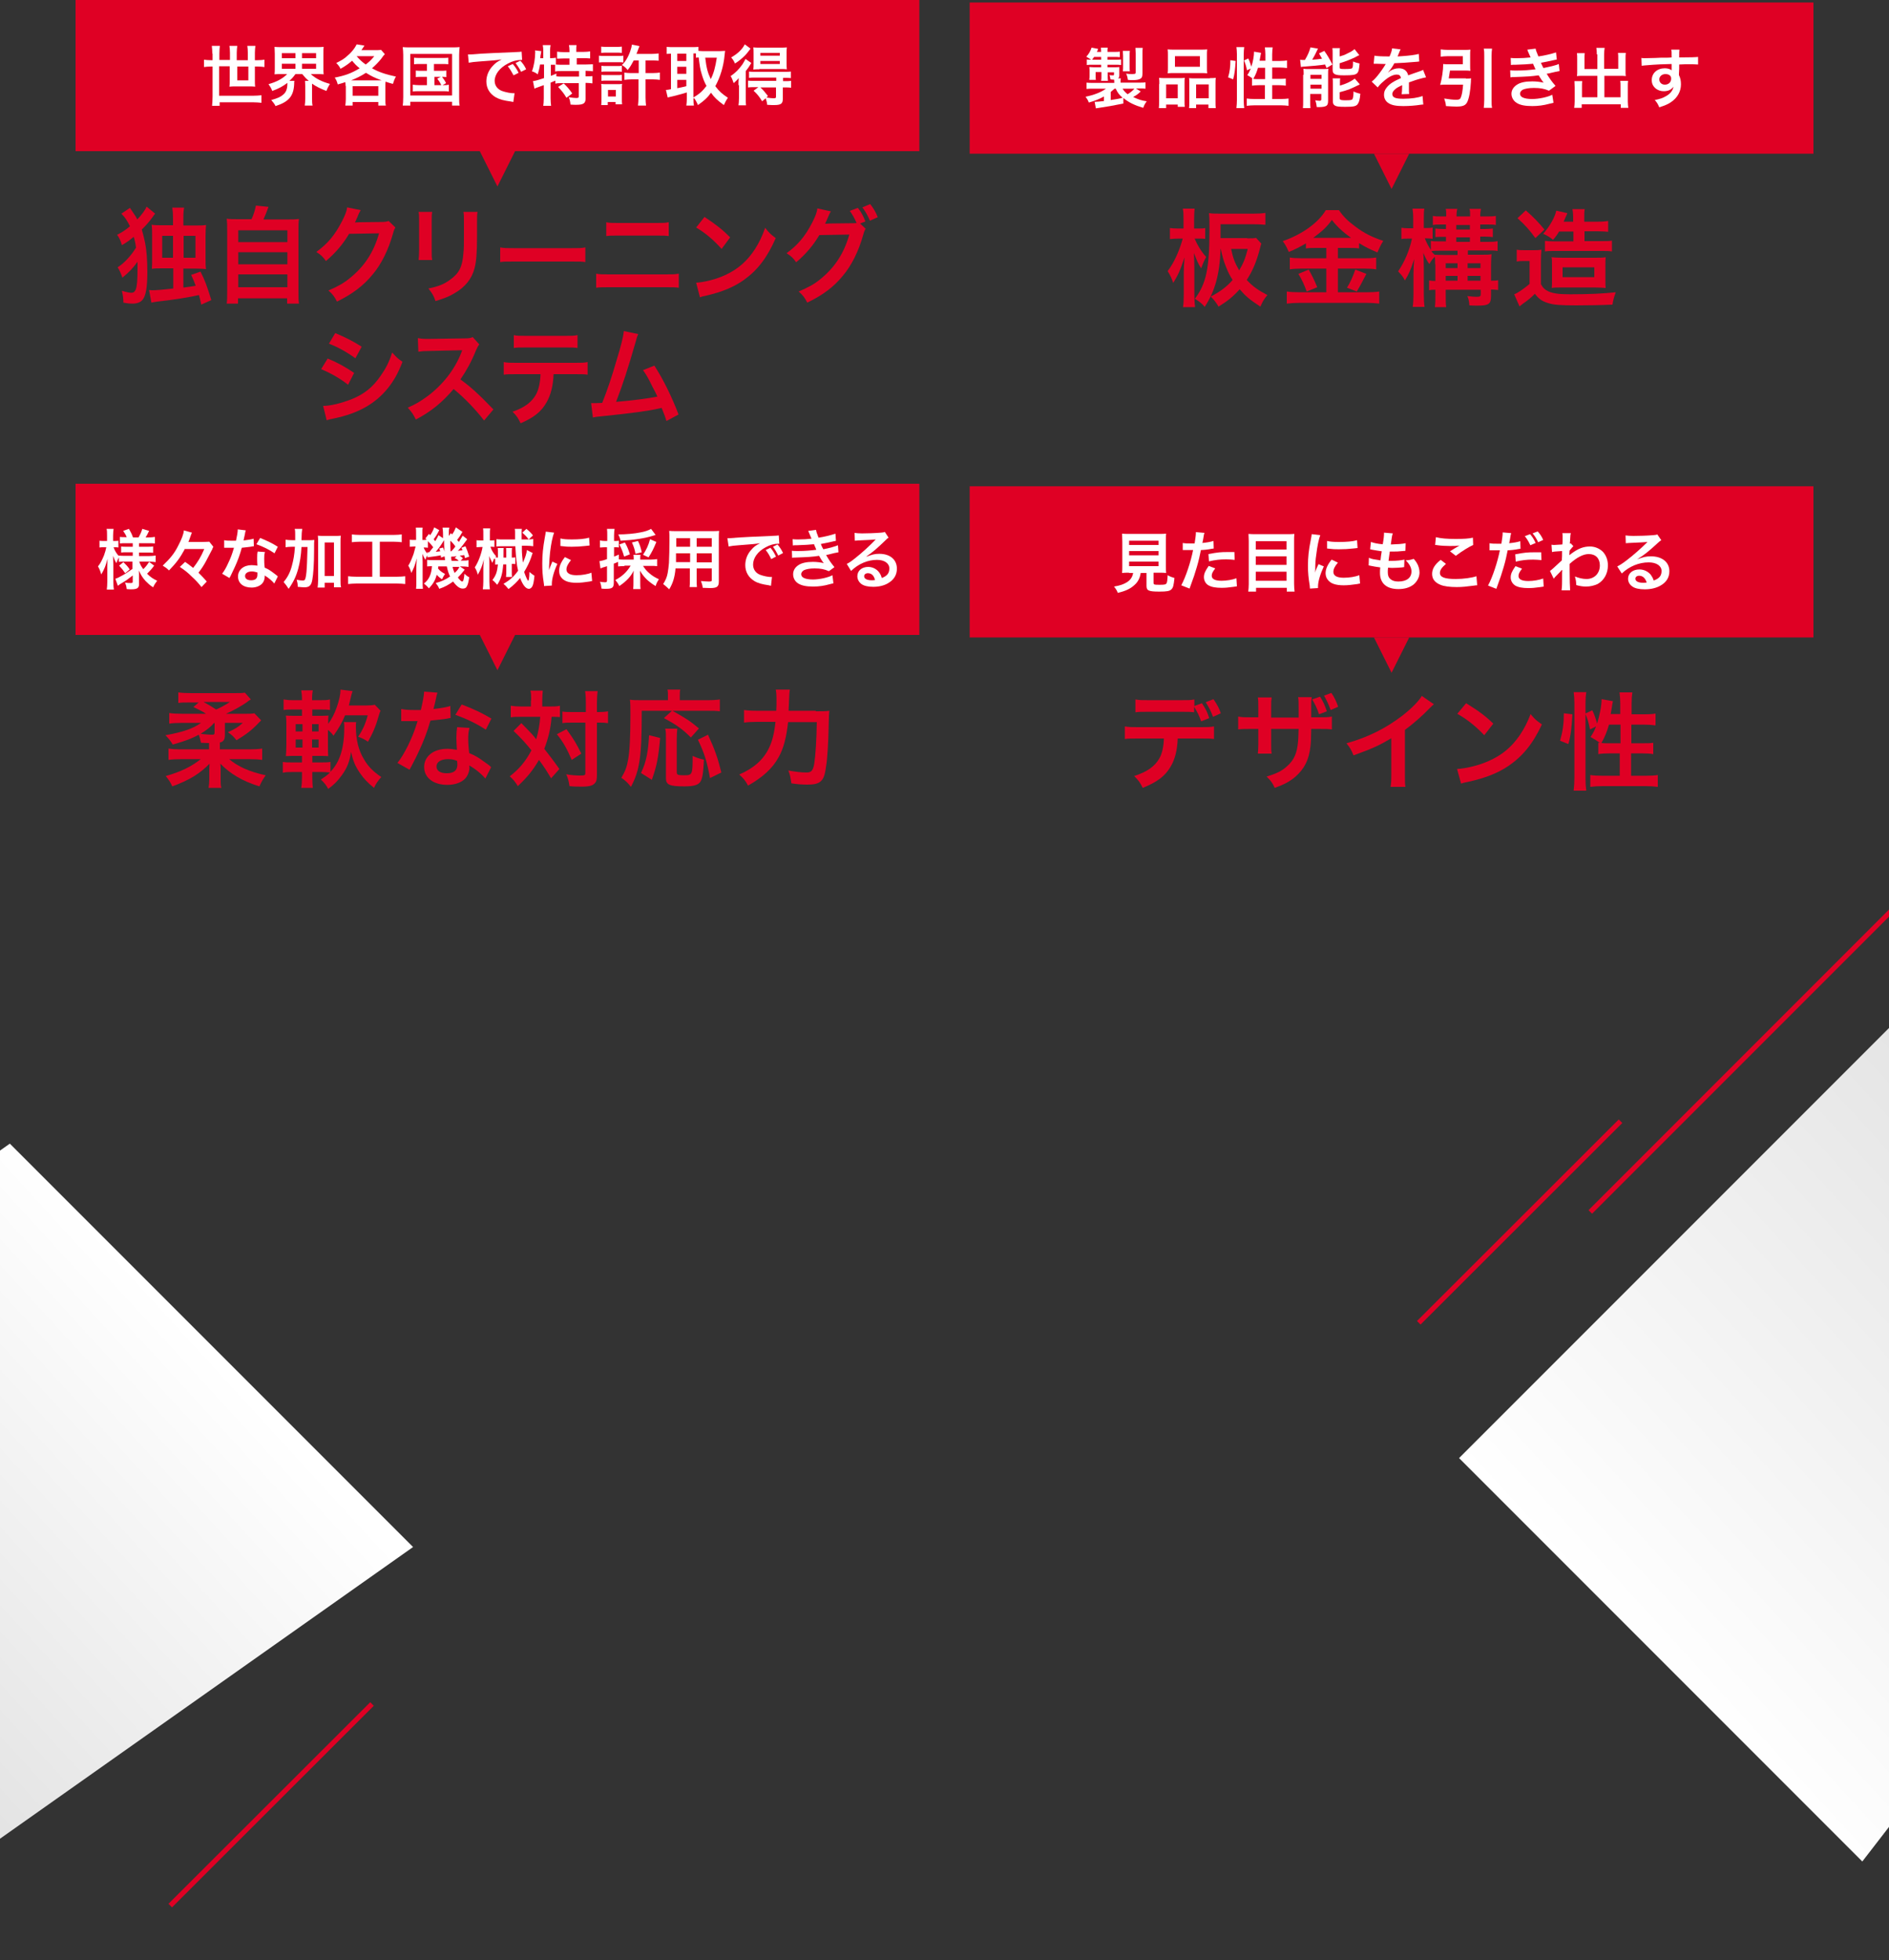 <svg enable-background="new 0 0 750 778" height="778" viewBox="0 0 750 778" width="750" xmlns="http://www.w3.org/2000/svg" xmlns:xlink="http://www.w3.org/1999/xlink"><rect x="0" y="0" width="750" height="778" fill="#333333" stroke="none"/><linearGradient id="a" gradientUnits="userSpaceOnUse" x1="-158.092" x2="69.497" y1="729.256" y2="520.726"><stop offset="0" stop-color="#d3d3d3"/><stop offset="1" stop-color="#fff"/></linearGradient><linearGradient id="b" gradientUnits="userSpaceOnUse" x1="650.507" x2="950.255" y1="656.364" y2="381.718"><stop offset="0" stop-color="#fff"/><stop offset="1" stop-color="#d3d3d3"/></linearGradient><path d="m3.9 453.9-251.6 177.6 160.1 160.1 251.6-177.6z" fill="url(#a)"/><path d="m830.9 327.1-251.6 251.6 160.1 160.1 251.6-325.6z" fill="url(#b)"/><path d="m643.4 445-80.1 80" fill="none" stroke="#df0024" stroke-miterlimit="10" stroke-width="2"/><path d="m807.5 304.9-176.1 176.1" fill="none" stroke="#df0024" stroke-miterlimit="10" stroke-width="2"/><path d="m147.7 676.3-80.1 80" fill="none" stroke="#df0024" stroke-miterlimit="10" stroke-width="2"/><g fill="#df0024"><path d="m51.6 82.5 1.4 2.1c.5.7 1.1 1.6 1.5 2.5 1.8-1.9 3.2-3.8 3.7-5.1l3.4 2.8c-.6.7-.6.7-.9 1.2-1.5 2.1-2.6 3.3-4.4 5.1.4 1.3.8 3 1.3 5.2.6 3 .9 6.9.9 11.7 0 6.1-.6 9.6-2 11.1-.8.9-2.1 1.4-3.9 1.4-1 0-2.1-.1-3.6-.4 0-1.8-.2-2.9-.6-4.7 1.6.5 2.9.8 3.8.8.8 0 1.3-.4 1.7-1.3.5-1.3.7-3.8.7-8 0-.8 0-1.6 0-3-1.8 2.5-3.2 4-6 6.3-.6-1.7-1.2-3.1-1.9-4.1 2.6-1.6 5.4-4.7 7.3-7.8-.2-1.6-.4-2.6-.9-4.3-1.7 1.4-2.8 2.2-4.7 3.3-.5-1.7-1-2.9-1.9-4.1 2.1-1.1 3.5-2 5.1-3.4-1.1-2.2-1.9-3.5-3.4-5zm17.1 4.1c0-1.8-.1-2.9-.3-4.2h4.7c-.2 1.1-.3 2-.3 4.2v2.9h5.1c1.7 0 2.6 0 3.9-.2-.1 1.3-.2 2.3-.2 4.5v8.5c0 2.2 0 3.2.2 4.5-1.1-.1-2.1-.2-4-.2h-5v7.5c.4 0 .4 0 1-.1 1.5-.2 1.7-.2 3.9-.6-.7-1.8-.9-2.4-1.8-4.3l3.7-1.3c1.8 3.5 2.6 5.8 4.3 11.3l-4 1.8c-.4-1.8-.5-2.4-.9-3.8-3.4.8-10 1.9-16.6 2.6-.9.1-1.6.3-2.3.4l-.9-5c.4 0 .8.1 1.1.1 1.9 0 4.1-.2 8.5-.7v-8h-4.5c-1.8 0-2.9 0-4 .2.1-1.4.1-2.5.1-4.5v-8.4c0-2.1 0-3.2-.2-4.6 1.2.2 2.3.2 4 .2h4.5zm-4.3 7v8.7h4.3v-8.7zm13.2 8.7v-8.7h-4.7v8.7z"/><path d="m99.8 87.1c.9-1.8 1.4-3.6 1.8-5.5l5 .5c-.7 2-1.3 3.4-2 5h9.2c2.3 0 3.4 0 4.9-.2-.2 1.4-.2 2.6-.2 5.2v23.5c0 2.5 0 3.5.2 4.9h-4.7v-2.1h-19.5v2.1h-4.5c.2-1 .2-2.9.2-4.9v-23.6c0-2.5 0-3.7-.2-5.2 1.4.2 2.5.2 4.8.2h5zm-5.2 9h19.5v-4.7h-19.5zm0 8.8h19.5v-4.8h-19.5zm0 9.1h19.5v-5.1h-19.5z"/><path d="m157 90.3c-.4.6-.6 1-1 2.5-1.8 6.4-4.6 12.1-8.1 16.2-3.6 4.4-8 7.7-14.1 10.7-1.1-2.1-1.6-2.8-3.4-4.4 3.9-1.7 6.2-3 8.6-5 5.6-4.5 9.4-10.2 11.5-17.7l-11.9.2c-2.4 4.1-5.5 7.7-9.2 10.8-1.2-1.7-1.8-2.3-3.8-3.6 4.5-3.3 7.3-6.6 10.2-12.2 1.2-2.4 1.9-4 2-5.5l5.4 1.1c-.2.4-.2.4-.7 1.3-.1.2-.1.2-.5 1.2-.1.3-.1.3-.5 1.1-.2.6-.2.6-.6 1.3.5 0 1.1-.1 1.9-.1l8.6-.1c1.5 0 2-.1 2.9-.4z"/><path d="m171.6 84.1c-.2 1.2-.2 1.6-.2 3.8v11.6c0 2.1 0 2.6.2 3.7h-5.4c.1-1 .2-2.3.2-3.8v-11.5c0-2.1 0-2.7-.2-3.8zm18 .1c-.2 1.1-.2 1.5-.2 3.9v5.7c0 6.6-.3 10.1-1 12.7-1.1 4.2-3.7 7.4-7.8 9.8-2.1 1.3-4.1 2.1-7.7 3.2-.7-2.1-1.1-2.8-2.8-5 3.9-.8 6.2-1.7 8.5-3.4 3.7-2.6 5-5.2 5.4-10.7.2-1.8.2-3.7.2-7v-5.3c0-2.1 0-3-.2-4h5.6z"/><path d="m198.6 98.2c1.7.3 2.5.3 6.4.3h21c3.9 0 4.7 0 6.4-.3v5.8c-1.6-.2-2-.2-6.4-.2h-21c-4.4 0-4.9 0-6.4.2z"/><path d="m236.6 108.6c1.5.3 2.4.3 5.1.3h22.7c2.7 0 3.6 0 5.1-.3v5.6c-1.4-.2-2.4-.2-5-.2h-22.8c-2.6 0-3.6 0-5 .2v-5.6zm4-20.4c1.4.3 2.3.3 4.7.3h15.5c2.3 0 3.2 0 4.7-.3v5.5c-1.3-.2-2.3-.2-4.6-.2h-15.6c-2.4 0-3.3 0-4.6.2v-5.5z"/><path d="m276.4 112.2c3.4-.2 8.1-1.4 11.7-3.1 4.9-2.3 8.6-5.5 11.7-10.3 1.7-2.7 2.8-5 4-8.4 1.5 2 2.2 2.6 4.2 4.1-3.4 7.7-7.1 12.6-12.5 16.5-4 2.9-8.9 4.9-15 6.3-1.6.3-1.7.4-2.6.7zm3.3-26.1c4.7 3.1 7.1 5 10.2 8.1l-3.4 4.6c-3.2-3.6-6.4-6.3-10.1-8.5z"/><path d="m343.7 90.8c-.4.6-.6 1-1 2.5-1.8 6.4-4.6 12.1-8.1 16.2-3.6 4.4-8 7.7-14.1 10.6-1.1-2.1-1.6-2.8-3.4-4.4 3.9-1.7 6.2-2.9 8.6-4.9 5.6-4.5 9.4-10.2 11.5-17.7l-11.9.2c-2.4 4.1-5.5 7.7-9.2 10.8-1.2-1.7-1.8-2.3-3.8-3.6 4.5-3.3 7.3-6.6 10.2-12.2 1.2-2.4 1.9-4.1 2-5.6l5.4 1.2c-.3.4-.3.5-.8 1.5-.7 1.7-1 2.3-1.5 3.4.4 0 1.1 0 1.9-.1l8.6-.1c1 0 1.5 0 2-.1-.8-1.8-1.6-3.3-2.7-4.8l3.2-1.2c1.5 1.9 2.1 3.2 3 5.4l-2.1.8zm1.7-3.2c-.8-1.9-1.8-3.7-3-5.3l3.1-1.3c1.4 1.8 2.2 3.2 3 5.2z"/><path d="m130.1 142.3c4.1 1.7 7.1 3.4 10.5 5.7l-2.4 4.7c-3.2-2.5-6.7-4.5-10.7-6.2zm-1.8 18.8c3 0 7.3-1.1 11.4-2.7 4.9-2 8.3-4.7 11.4-9.2 2.1-3 3.4-5.5 4.6-9.3 1.6 1.8 2.2 2.4 4.1 3.7-1.8 4.7-3.5 7.6-5.9 10.6-5 6.1-11.7 9.9-21.4 11.9-1.4.3-2 .4-2.8.7zm4.8-28.9c4.1 1.7 7.2 3.3 10.5 5.4l-2.5 4.6c-3.6-2.6-7.1-4.5-10.5-5.8z"/><path d="m192.2 166.9c-3.3-4.3-7.8-9-12.1-12.5-4.5 5.3-9 9-15 12.1-1.1-2.2-1.6-2.9-3.2-4.7 3-1.3 4.9-2.4 7.9-4.6 6-4.5 10.7-10.5 13.3-17.1l.4-1.1c-.6 0-.6 0-13.1.3-1.9 0-3 .1-4.3.3l-.2-5.4c1.1.2 1.9.3 3.5.3h.9l13.9-.2c2.2 0 2.5-.1 3.5-.5l2.6 2.9c-.5.6-.8 1.2-1.3 2.3-1.8 4.5-3.8 8.1-6.2 11.6 2.5 1.8 4.6 3.5 7.3 6.1 1 .9 1 .9 5.8 5.8z"/><path d="m219.8 148.4c-.2 4.8-1.1 8.3-2.8 11.3-2.1 3.7-5 6-10.3 8.3-1-2.1-1.5-2.9-3.2-4.6 4.7-1.6 7.7-3.8 9.4-7 1-1.9 1.6-4.7 1.7-7.9h-9.6c-2.7 0-3.6 0-5 .2v-5c1.5.3 2.4.3 5.1.3h23.1c2.7 0 3.6 0 5.1-.3v5c-1.4-.2-2.3-.2-5-.2h-8.5zm-15.9-15.4c1.5.3 2.3.3 5.1.3h15.2c2.8 0 3.6 0 5.1-.3v5.1c-1.3-.2-2.3-.2-5-.2h-15.3c-2.8 0-3.7 0-5 .2v-5.1z"/><path d="m253.4 132.6c-.4.9-.5 1-1 3-3 10.5-5.3 17.5-7.8 23.9 6.2-.5 13-1.4 16.4-2.1-.4-1-.9-1.9-1.9-3.8-1.7-3.5-2.4-4.7-3.8-6.7l4.5-1.8c3.7 5.7 7.1 12.8 9.6 19.4l-4.8 2.6c-.5-1.7-.5-1.7-1.9-5.2-.5.1-.5.1-1.4.3-4 .9-10.5 1.8-22.3 3-2.2.2-2.8.3-3.6.5l-.7-5.7h1c.8 0 1.7 0 3.4-.1 2.1-5.3 3.7-10 5.7-16.9 1.9-6.2 2.6-9.2 2.9-11.6z"/><path d="m197.5 74-7-14h14z"/><path d="m30 0h335v60h-335z"/></g><path d="m84.3 21.3c0-1.2-.1-2.1-.2-3.1h3.2c-.1.8-.2 1.8-.2 3.1v2.5h4.2v-2.8c0-1.1-.1-1.9-.2-2.8h3.1c-.1.9-.2 1.8-.2 2.8v2.9h4.4v-2.9c0-1.2-.1-1.9-.2-2.8h3.2c-.1.9-.2 1.7-.2 2.8v2.9h.9c1.2 0 2.1-.1 2.9-.2v2.9c-.9-.1-1.7-.2-2.9-.2h-.9v5.7c0 .8 0 1.6.1 2.3-.7-.1-1.3-.1-2.2-.1h-5.7c-.9 0-1.5 0-2.3.1.1-.6.1-1.3.1-2.2v-5.9h-4.2v11.7h13.5c1.4 0 2.2-.1 3.3-.2v3c-1-.1-2-.2-3.3-.2h-13.3v1.4h-3c.1-1.1.2-2.2.2-3.7v-11.9h-.5c-1.2 0-2.1.1-2.9.2v-2.9c.8.1 1.7.2 2.9.2h.5v-2.6zm9.9 5.1v5.5h4.4v-5.5z" fill="#fff"/><path d="m111.7 29.4c-1.1 0-2 0-2.7.1.1-.8.1-1.5.1-2.7v-5.4c0-1.3-.1-1.9-.1-2.8.8.1 1.5.1 2.8.1h13.9c1.2 0 2 0 2.8-.1-.1.8-.1 1.5-.1 2.8v5.4c0 1.3 0 2 .1 2.7-.8-.1-1.6-.1-2.8-.1h-2.3c1.8 1.7 4.3 3 7.6 3.9-.6 1-.9 1.5-1.4 2.8-2.3-.9-4.2-1.8-5.7-2.9v5.8c0 1.1 0 2 .2 2.9h-3.1c.1-.8.2-1.6.2-2.9v-4.8c0-1-.1-1.5-.1-2.1h1.5c-1.2-1-1.6-1.5-2.6-2.7h-2.7c-.8 1.1-1.2 1.6-2.4 2.7h2c-.1.3-.1.6-.1 1.2-.2 4.8-2.1 7.1-7.4 8.8-.5-1-.8-1.3-1.7-2.4 2.5-.7 3.7-1.2 4.8-2.2 1.1-.9 1.6-2.3 1.6-4.3 0-.1 0-.2 0-.3-1.7 1.3-3.3 2.2-6 3.2-.5-1.3-.8-1.7-1.5-2.7 3.3-.9 5.8-2.3 7.4-4zm.2-6.3h5.4v-2h-5.4zm0 4.2h5.4v-2h-5.4zm8-4.2h5.6v-2h-5.6zm0 4.2h5.6v-2h-5.6z" fill="#fff"/><path d="m137.2 34.1c0-.5 0-.9-.1-1.5-1.1.4-1.6.5-3 .9-.4-1.4-.6-1.8-1.2-2.7 4.1-.8 6.6-1.7 9.9-3.7-1.4-1.1-2.1-1.9-3-3-1.4 1.2-2.6 2.1-4.6 3.2-.5-1-.9-1.5-1.7-2.3 1.8-.9 2.7-1.4 3.8-2.3 2-1.6 3.5-3.4 4.3-5.1l3.1.5c-.6.9-.8 1.2-1.2 1.8h5.5c1 0 1.6 0 2.3-.1l1.5 1.7c-.4.4-.6.6-1.5 1.9-.8 1-2.2 2.5-3.6 3.7 2.9 1.6 5.4 2.4 9.5 3.3-.6 1-.8 1.7-1.2 2.9-1.5-.4-2.1-.6-2.9-.9-.1.5-.1 1-.1 1.7v5.3c0 1.1 0 1.8.2 2.5h-3v-1.4h-10.2v1.4h-2.9c.1-.8.2-1.6.2-2.6v-5.2zm14.3-2.2c-2.9-1.1-4.1-1.7-6.2-3-2 1.3-3.9 2.2-5.9 3h11.6zm-11.5 6.1h10.2v-3.8h-10.2zm1.6-15.7c1.3 1.5 2.2 2.3 3.6 3.3 1.3-1 2.1-1.7 3.4-3.3z" fill="#fff"/><path d="m160.1 21.8c0-1.1-.1-2.1-.2-3.1.9.1 1.7.1 3.1.1h16.4c1.3 0 2.1 0 3.1-.1-.1 1-.2 1.8-.2 3.1v16.7c0 1.7 0 2.5.2 3.4h-3v-1.5h-16.6v1.5h-3c.1-.8.2-1.6.2-3.4zm2.8 16.1h16.6v-16.5h-16.6zm3.9-12.5c-1.1 0-1.6 0-2.4.1v-2.6c.7.1 1.2.1 2.4.1h8.8c1.2 0 1.8 0 2.4-.1v2.6c-.7-.1-1.2-.1-2.4-.1h-3.3v2.7h2.7c1.1 0 1.6 0 2.2-.1v2.6c-.5-.1-1-.1-1.7-.1.6.8 1.2 1.6 1.6 2.5l-1.4.8c1.3 0 1.8 0 2.5-.2v2.7c-.7-.1-1.4-.1-2.4-.1h-9.4c-1.2 0-1.8 0-2.5.1v-2.7c.8.1 1.3.2 2.5.2h3.1v-3.3h-2.2c-1.1 0-1.6 0-2.2.1v-2.6c.6.1 1.1.1 2.2.1h2.2v-2.7zm5.6 8.4h2.8c-.5-1.1-1-1.8-1.6-2.6l1.4-.7h-2.5v3.3z" fill="#fff"/><path d="m185.8 21.6h1c.5 0 .5 0 4.3-.3 1.5-.1 5.8-.3 13-.6 2.1-.1 2.5-.1 3-.2l.2 3.3c-.3 0-.3 0-.5 0-1.6 0-3.5.5-5.1 1.4-3.3 1.7-5.3 4.3-5.3 6.9 0 2 1.3 3.6 3.5 4.2 1.3.4 2.9.7 3.9.7h.5l-.5 3.5c-.3-.1-.4-.1-.9-.2-2.9-.4-4.5-.8-6.1-1.7-2.4-1.4-3.7-3.6-3.7-6.3 0-2.2.9-4.4 2.5-6.1 1-1.1 1.9-1.8 3.6-2.6-2.1.3-3.1.4-8.8.8-1.7.1-3.3.3-4.3.5zm17.8 3.8c1 1.2 1.5 1.9 2.3 3.5l-2 1c-.8-1.5-1.4-2.5-2.3-3.6zm3.3 3.1c-.7-1.4-1.4-2.4-2.2-3.5l1.9-.9c1 1.1 1.6 1.9 2.3 3.4z" fill="#fff"/><path d="m214.4 25.7c-.2 1.4-.5 2.5-.9 3.8-.8-.6-1.4-.9-2.3-1.2.8-2.1 1.3-5.1 1.3-7.7 0-.2 0-.3-.1-.6l2.5.3c-.1.5-.1.5-.2 1.3l-.1.4-.1 1.1h1.2v-3.1c0-.8-.1-1.4-.2-2.1h3.1c-.1.7-.2 1.3-.2 2.1v3.1h.2c.9 0 1.5-.1 2.1-.2v2.7c.8.1 1.5.1 2.4.1h3v-2.5h-2.2c-1.1 0-1.9.1-2.7.1v-2.8c.8.1 1.5.2 2.7.2h2.2v-.8c0-.8-.1-1.3-.2-2h3c-.1.6-.1 1.1-.1 1.9v.8h2.8c1.2 0 2-.1 2.7-.2v2.8c-.8-.1-1.6-.1-2.7-.1h-2.6v2.5h3.5c1.3 0 2.3-.1 2.9-.1v2.8c-.8-.1-1.8-.2-2.7-.2h-.2v2.2h.2c1.2 0 1.9 0 2.5-.1v2.9c-.8-.1-1.5-.2-2.5-.2h-.2v6.2c0 1.9-.8 2.5-3.8 2.5-.4 0-1.4 0-2.2-.1-.1-1.2-.3-2-.7-2.9 1.5.2 2.3.3 3 .3.8 0 1-.1 1-.8v-5.1h-6.8c-1.1 0-1.7 0-2.5.2v-1.2c-.7.3-1.2.5-1.9.8v6.2c0 1.1.1 2.1.2 3h-3.1c.1-.6.2-1.8.2-3v-5.2c-.6.2-1.2.4-1.7.6-1.4.5-1.7.6-2 .8l-.6-3c.9-.1 2-.4 4.4-1.2v-5.4h-1.6zm4.3 4.4c1-.4 1.4-.5 2.2-.9v1.1c.6.1 1.4.1 2.5.1h6.5v-2.2h-6.6c-1.4 0-2.2 0-2.9.2v-2.7c-.6 0-.9 0-1.3 0h-.4zm5.1 3c1.3 1.2 2.3 2.4 3.4 4l-2.3 1.7c-1-1.7-1.8-2.7-3.3-4.3z" fill="#fff"/><path d="m237.8 22.1c.6.1 1.1.1 2.1.1h5.5c1 0 1.5 0 2.1-.1v2.7c-.5-.1-.9-.1-2-.1h-5.6c-.9 0-1.4 0-2.1.1zm.9-3.6c.7.1 1.1.1 2.2.1h3.8c1 0 1.5 0 2.2-.1v2.5c-.6-.1-1.2-.1-2.2-.1h-3.8c-.9 0-1.5 0-2.2.1zm0 23.3c.1-.8.1-1.6.1-2.5v-3.9c0-.8 0-1.4-.1-2.1.6.1 1.2.1 2 .1h4.5c1 0 1.3 0 1.8-.1-.1.5-.1 1.1-.1 1.9v4.1c0 .7 0 1.4.1 2.1h-2.6v-.9h-3.1v1.2h-2.6zm.1-15.7c.5.1.9.1 1.7.1h4.7c.9 0 1.1 0 1.7-.1v2.4c-.5-.1-.8-.1-1.7-.1h-4.7c-.8 0-1.2 0-1.7.1zm0 3.6c.5.1.9.1 1.7.1h4.7c.9 0 1.1 0 1.7-.1v2.4c-.5-.1-.9-.1-1.7-.1h-4.7c-.8 0-1.1 0-1.7.1zm2.6 8.6h3.1v-2.6h-3.1zm14.9-9.3h2.9c1.2 0 2.1-.1 2.8-.2v2.9c-.8-.1-1.7-.2-2.8-.2h-2.9v7.2c0 1.3.1 2.3.2 3.2h-3.2c.1-1 .2-2 .2-3.2v-7.2h-2.8c-1.1 0-1.9.1-2.8.2v-2.9c.7.1 1.5.2 2.4.2h3.3v-5h-2c-.8 1.5-1.2 2.3-2.4 3.8-.8-1-1.3-1.4-2.3-2 1.3-1.1 2.5-3.1 3.3-5.4.4-1.1.6-2 .7-2.7l3 .6c-.1.3-.1.3-.4 1-.2.4-.2.7-.8 2.1h6c1.2 0 2-.1 2.8-.2v2.9c-.8-.1-1.6-.1-2.8-.1h-2.4z" fill="#fff"/><path d="m275.3 39.1c0 1.4.1 2.2.2 2.8h-3c.1-.8.2-1.8.2-2.8v-2.4c-2.6.8-4.4 1.2-5.5 1.5-1 .2-1.7.4-2.1.5l-.7-3c.6 0 1-.1 2-.3v-14.1c-.9 0-1.2.1-1.7.1v-2.8c.7.1 1.5.1 2.3.1h7.9c1 0 1.6 0 2.4-.1v1.6c.5 0 1 .1 1.7.1h6.8c.7 0 1.4-.1 2.1-.1-.1.3-.1.9-.2 1.6-.4 4.4-1.7 8.8-3.7 12.4 1.5 2 2.7 3.1 5 4.6-.7 1-1.2 2-1.6 2.9-2.6-1.9-3.7-2.9-5.1-4.9-1.5 2.1-2.8 3.2-5.2 4.9-.5-1.2-.9-1.9-1.6-2.9v.3zm-6.4-14.9h3.6v-2.9h-3.6zm0 5.1h3.6v-2.8h-3.6zm0 5.7c1.7-.3 1.9-.4 3.6-.8v-2.5h-3.6zm6.4 3.7c2.5-1.5 3.6-2.5 5.2-4.6-.9-1.6-1.4-3-1.9-4.7-.6-1.9-.8-3.3-1.2-6.6-.5 0-.7.1-1.1.1v-1.7c-.3 0-.4 0-1 0zm4.7-15.8c.5 4.2 1 6 2.2 8.5 1.2-2.4 1.8-4.7 2.4-8.5z" fill="#fff"/><path d="m293.2 33.8c0-1 0-1.7.1-2.8-.7.8-1.1 1.2-2 2-.4-1.1-.6-1.8-1.2-2.8 1.9-1.3 3.3-2.7 4.7-4.7.4-.6.8-1.4 1.2-2.1l2.3 1.6c-.2.3-.3.4-.5.8-.6 1-.7 1.1-1.7 2.4v10.7c0 1.4 0 2.1.1 2.9h-3c.1-.7.2-1.5.2-2.8v-5.2zm4.8-14.5c-1.4 1.8-1.5 2-2.2 2.7-1.2 1.2-2.5 2.3-4 3.2-.4-1-.8-1.6-1.5-2.4 2.6-1.5 4.4-3.2 5.4-5.2zm1.4 15.3c-1.1 0-1.7 0-2.4.1v-2.7c.7.1 1.4.1 2.5.1h8.7v-1.3h-8.4c-1 0-1.8 0-2.4.1v-2.5c.6.1 1.1.1 2.5.1h11.6c1.2 0 1.9 0 2.5-.1v2.6c-.7-.1-1.4-.1-2.5-.1h-.6v1.3h.7c1.1 0 1.9 0 2.5-.1v2.7c-.7-.1-1.4-.1-2.5-.1h-.8v4.6c0 1.9-.8 2.4-3.5 2.4-.5 0-1.5 0-2.7-.1-.1-1.1-.3-1.6-.6-2.6l-1.4 1.2c-1.1-1.8-1.8-2.7-3.4-4.2l1.9-1.4zm2.1-7.1c-1 0-1.9 0-2.4.1.1-.8.1-1.4.1-2.5v-3.9c0-1.1 0-1.6-.1-2.4.7.1 1.4.1 2.6.1h8c1.3 0 2 0 2.7-.1-.1.8-.1 1.5-.1 2.5v3.7c0 1.1 0 1.8.1 2.5-.6-.1-1.5-.1-2.4-.1h-8.5zm.3 7.1c1.2 1.1 1.7 1.7 3.1 3.5l-.6.6c1.2.2 2.2.3 2.8.3.8 0 1-.1 1-.6v-3.7h-6.3zm.1-12.5h7.7v-1.1h-7.7zm0 3.3h7.7v-1.2h-7.7z" fill="#fff"/><path d="m474.3 94.7c.3.6.5 1 .9 1.9 1.3 2.4 2.1 3.6 3.7 5.4-1 1.8-1.3 2.6-2 4.5-1.3-2.1-1.3-2.2-2.9-6.1.1 1.3.2 3.5.2 5.9v10.4c0 2.2.1 3.8.3 5.2h-4.8c.2-1.3.3-3 .3-5.2v-8.8c0-1.3.1-2.8.3-5.8-1.8 5.5-2.6 7.1-4.5 10.2-.6-1.9-1.2-3.1-2.2-4.7 2.4-3.2 4.4-7.3 6-12.9h-1.9c-1.2 0-2.3.1-3.2.2v-4.4c.7.1 1.7.2 3.2.2h2.2v-3.5c0-2.2 0-3.2-.3-4.4h4.7c-.1 1.1-.2 2.4-.2 4.4v3.5h1.8c1.2 0 1.9 0 2.6-.2v4.3c-.7-.1-1.4-.1-2.2-.1zm20.9-.1c1.8 0 2.8 0 3.5-.2l2.1 2.3c-.2.5-.2.5-.6 2.1-1.3 5-2.9 8.8-5.2 12.3 2.4 2.6 4.4 4 8.2 6-1.4 1.7-1.8 2.4-2.8 4.6-4.5-3-5.8-4.1-8.2-6.9-2.6 2.9-4.7 4.6-8.4 6.9-.8-1.4-1.9-2.9-3.1-4 3.7-1.9 6.4-3.9 8.7-6.6-1.1-1.6-1.8-3.1-2.6-5.1-1-2.5-1.4-3.9-2.1-7.2h-.1c-.3 9.9-2.2 16.8-6.3 23-.9-1.2-2.3-2.3-3.9-3.2 4.5-6 5.8-12.1 5.8-27.3 0-4 0-4.9-.2-6.7 1.4.2 3 .2 4.8.2h12.9c2 0 3.4-.1 4.7-.3v4.7c-1.3-.1-2.7-.2-4.6-.2h-13.2v5.5h10.6zm-6.4 4.2c.7 3.5 1.5 5.6 3.2 8.5 1.6-2.7 2.4-4.6 3.4-8.5z" fill="#df0024"/><path d="m522.6 98.4c-1.7 0-2.9 0-4.1.2v-2c-2.4 1.4-4.1 2.3-6.8 3.4-1-2.2-1.3-2.8-2.4-4.3 7.8-2.7 14.1-7.3 17.1-12.3h5.2c1.7 2.5 3.5 4.3 6.5 6.5 3.4 2.6 6.6 4.2 11.1 5.7-1 1.6-1.6 2.9-2.3 4.6-3.3-1.4-4.7-2.1-7.3-3.7v2.1c-1.2-.2-2.4-.2-4.1-.2h-4.3v4.1h10.6c2.2 0 3.5-.1 4.6-.3v4.7c-1.2-.2-2.6-.3-4.6-.3h-10.6v9.4h11.4c2.1 0 3.6-.1 5-.3v4.8c-1.6-.2-3.3-.3-5-.3h-26.5c-1.9 0-3.4.1-5.2.3v-4.8c1.5.2 3.1.3 5.2.3h10.5v-9.4h-10c-1.8 0-3.3.1-4.5.3v-4.7c1.1.2 2.5.3 4.6.3h9.9v-4.1zm-3 8.6c1.4 2.5 2.2 4.1 3.4 7l-4.2 1.7c-.9-2.6-2-4.9-3.3-7zm2.8-12.6h13 1c-3.3-2.4-5.4-4.3-7.6-7.1-2.1 2.9-3.9 4.5-7.4 7.1zm20.1 14.3c-.5 1-.5 1-2.1 4-.1.3-.3.5-1.7 3l-3.9-1.5c1.3-2.1 2.3-4.3 3.3-7.2z" fill="#df0024"/><path d="m569.8 104.9c0-1.2 0-2-.1-3-1 1-1.3 1.3-2.2 2.9-1-1.4-1.6-2.5-2.4-4.5.1 1.4.2 3.3.2 6v10.4c0 2.2.1 3.8.3 5.1h-4.7c.2-1.3.3-3.1.3-5.1v-8.1c0-1.6.1-3.8.3-5.8-1.5 4.5-2.1 5.9-3.7 8.5-.7-1.4-1.3-2.1-2.7-3.6 2.5-3.7 4.5-8.2 5.5-13h-1.4c-1.3 0-2.1 0-2.8.2v-4.5c.8.1 1.5.2 2.8.2h1.9v-3.4c0-2.2-.1-3.3-.3-4.4h4.7c-.2 1.2-.2 2.3-.2 4.3v3.4h1c1.1 0 1.7 0 2.5-.2v4.5c-.8-.1-1.4-.2-2.4-.2h-.7c.6 1.5 1.3 2.9 2.4 4.6v-3.6c1 .2 2 .2 3.7.2h2.3v-1.8h-1c-1.5 0-2.4 0-3.2.1v-3.4c1 .1 1.9.2 3.2.2h1v-1.8h-1.7c-1.4 0-2.4 0-3.5.2v-3.6c1.1.2 2 .2 3.5.2h1.8c0-1.7 0-2.2-.2-3h4.6c-.2.8-.3 1.3-.3 3h5.4c0-1.8 0-2.3-.3-3h4.6c-.2.9-.3 1.6-.3 3h2.7c1.4 0 2.3 0 3.5-.2v3.6c-1-.2-1.8-.2-3.5-.2h-2.7v1.8h1.8c1.1 0 2.3-.1 3.2-.2v3.4c-.9-.1-1.6-.2-3.2-.2h-1.8v2.1h3c1.6 0 2.6 0 3.9-.3v3.9c-1.3-.2-2.1-.2-3.9-.2h-7.9v1.7h5.5c1.8 0 2.9 0 3.9-.2-.1 1.1-.2 2.2-.2 4.2v6.3c1.4 0 1.9 0 2.8-.2v3.9c-.9-.1-1.6-.2-2.8-.2v2.5c0 3.3-.9 3.9-5.4 3.9-.8 0-2 0-3.2-.1-.1-1.6-.3-2.5-.8-3.7 1.6.2 2.7.3 3.6.3 1.4 0 1.7-.2 1.7-1v-1.8h-13.9v1.7c0 2.9 0 3.7.2 5.2h-4.5c.2-1.6.2-2.6.2-5.2v-1.7c-1.1 0-1.7 0-2.5.2v-3.9c.7.1 1.4.2 2.5.2v-6.6zm3.8-3.7h5.1v-1.7h-6.7c-1.5 0-2.6 0-3.7.2.5.6.6.8 1.3 1.4 1.3 0 2.2.1 4 .1zm5.1 5.2v-1.9h-4.7v1.9zm0 5v-1.9h-4.7v1.9zm4.9-20.3v-1.8h-5.4v1.8zm0 4.9v-1.8h-5.4v1.8zm4.2 10.4v-1.9h-5.1v1.9zm0 5v-1.9h-5.1v1.9z" fill="#df0024"/><path d="m602.2 99.1c1.1.2 1.8.2 3.4.2h3.2c1.2 0 2.1 0 3.2-.2-.1 1.3-.2 2.4-.2 4.6v9.1c.9 1.6 1.6 2.2 3.1 2.9 1.9.8 4.2 1.1 8.5 1.1 8 0 13.4-.3 18.1-.8-.9 2.7-.9 2.7-1.3 4.9-3.8.2-9.8.3-14.4.3-6.3 0-8.9-.2-11.1-.9-2.4-.7-3.8-1.7-5.3-3.7-1.8 1.8-2.7 2.5-4.7 3.9-.4.3-.9.7-1.4 1.1l-2.1-4.8c1.4-.5 3.7-2.1 6.1-4.1v-9.1h-2.3c-1.1 0-1.8 0-2.8.2zm3.6-15.6c3 2.6 5.2 4.9 7.4 7.6l-3.6 3.4c-2.3-3.2-4.1-5.2-7.1-7.9zm13.2 8.4c-.7 1.2-1.1 1.8-2.4 3.3-1.3-1.1-2.1-1.6-3.9-2.4 2.7-3.1 4.7-6.7 5.2-9.2l4.4 1c0 .1-.6 1.4-.8 1.8-.2.6-.4.9-.7 1.6h3.8v-1.1c0-2-.1-2.9-.3-3.9h4.9c-.2.9-.2 1.8-.2 3.9v1.1h5c2.1 0 3.3-.1 4.5-.3v4.3c-1.3-.1-2.4-.2-4.3-.2h-5.1v3.9h7c1.9 0 2.9 0 3.9-.2v4.3c-1.4-.2-2.5-.2-3.9-.2h-19.1c-1.3 0-2.4 0-3.6.2v-4.2c1 .1 2 .2 3.8.2h7.5v-3.9zm.8 22.2c-1.9 0-2.6 0-3.7.2.1-1 .1-1.3.1-4.3v-4.2c0-2.9 0-2.9-.2-3.7 1.2.1 2.4.2 4.5.2h12.6c1.9 0 3.2 0 4.4-.2-.1 1.1-.1 1.7-.1 4.3v3.9c0 2.5 0 3.1.1 4-1.3-.1-2.2-.2-4.2-.2zm.6-4.1h12.6v-3.9h-12.6z" fill="#df0024"/><path d="m552.5 75-7-14h14z" fill="#df0024"/><path d="m385 1h335v60h-335z" fill="#df0024"/><path d="m446 41.1c-4 .8-6.8 1.3-9.6 1.7-.7.1-.8.1-1.3.2l-.5-2.6h.3c.8 0 1.8-.1 3.4-.3v-1.8c-1.8 1-3.5 1.7-6 2.4-.4-1.1-.7-1.5-1.3-2.3 3.4-.7 6.2-1.8 8.1-3.2h-4.9c-1.5 0-1.9 0-2.8.1v-2.5c.8.1 1.4.1 2.9.1h8.1v-.4c0-.3 0-.7-.1-.9-.6 0-.8 0-1.4-.1-.1-.6-.2-1.2-.4-1.7.5.1 1 .1 1.4.1.3 0 .4-.1.4-.4v-.8h-2.5v1.3c0 .8 0 1.4.1 2.1h-2.7c.1-.8.1-1.1.1-2.1v-1.4h-2.3v1.6c0 .8 0 1 .1 1.5h-2.6v-.3c.1-.4.1-.9.1-1.4v-1.9c0-.5 0-.7-.1-1.5.4 0 1.1.1 1.7.1h3v-1h-3.4c-1 0-1.6 0-2.3.1v-2.2c.5.1.8.1 1.7.1-.6-.4-1.2-.8-1.9-1.2 1-1.1 1.6-2.1 2.1-3.6l2.6.5c-.2.6-.3.8-.5 1.2h1.7c0-.8-.1-1.2-.1-1.7h2.7c-.1.5-.1 1-.1 1.7h2.5c1.2 0 1.7 0 2.4-.1v2.2c-.7-.1-1.3-.1-2.4-.1h-2.5v1.1h2.8c1.5 0 1.9 0 2.6-.1v2.2c-.7-.1-1.4-.1-2.4-.1h-3v1h2.6c1 0 1.5 0 2.1-.1v1.1 2.1c0 .7-.1 1-.5 1.3h1.1c-.1.5-.1.8-.1 1.3v.4h6.9c1.5 0 2.3 0 3-.1v2.5c-.9-.1-1.3-.1-2.8-.1h-1l1.9 1.2c-.9.9-1.7 1.5-3 2.2 2.1 1 3.3 1.4 5.4 1.7-.7.9-1 1.5-1.4 2.6-3.4-1-5.7-2.1-7.9-3.9zm-8.8-17.4v-1.1h-2.8c-.3.4-.4.6-.8 1.1zm3.8 16c2.6-.4 3.3-.5 4.7-.9-1.4-1.2-2.1-2.2-2.7-3.6h-.5c-.5.4-1 .9-1.5 1.3zm4.7-4.5c.5.8 1 1.4 2 2.2 1-.6 2-1.4 2.7-2.2zm.1-6.9c.1-.6.1-1 .1-1.8v-4.3c0-.7-.1-1.4-.1-2h2.8c-.1.5-.1 1-.1 2v4.3c0 .9 0 1.3.1 1.8zm7.8.7c0 1.4-.2 1.9-.9 2.3-.6.3-1.4.5-3 .5-.5 0-1.2 0-1.9-.1-.1-.9-.3-1.7-.7-2.5 1 .2 1.9.2 2.5.2.4 0 .9-.1 1-.1.2-.1.3-.2.3-.7v-7.4c0-.9-.1-1.5-.1-2.2h2.9c-.1.7-.1 1.2-.1 2.3z" fill="#fff"/><path d="m460.3 33.4c0-.9 0-1.7-.1-2.5.8.1 1.5.1 2.5.1h5.7c.8 0 1.3 0 2-.1-.1.5-.1.9-.1 2.3v6.9c0 1.1 0 1.8.1 2.3h-2.8v-.9h-4.6v1.4h-2.9c.1-.8.1-1.5.1-2.8v-6.7zm2.7 5.6h4.6v-5.5h-4.6zm.7-17.1c0-.9 0-1.6-.1-2.3.8.1 1.5.1 2.9.1h9.8c1.5 0 2.3 0 3-.1-.1.6-.1 1.3-.1 2.3v4.8c0 1.1 0 1.7.1 2.4-.8-.1-1.3-.1-2.7-.1h-10.3c-1.4 0-1.9 0-2.7.1.1-.7.1-1.4.1-2.4zm2.8 4.6h9.9v-4.2h-9.9zm13.9 4.5c1.1 0 1.7 0 2.3-.1-.1.7-.1 1.4-.1 2.5v6.7c0 1.4 0 2.1.1 2.8h-2.9v-1.4h-4.9v1.4h-2.8c.1-.7.1-1.2.1-2.3v-7.5c0-1.2 0-1.6-.1-2.1.6.1 1.1.1 1.9.1h6.4zm-5.5 8h5v-5.5h-5z" fill="#fff"/><path d="m487.6 30.7c.7-2.4.9-4.2.9-6.8l2.1.3c-.2 3.2-.4 5.1-1 7.3zm3.3 12.2c.1-1 .2-2.1.2-3.3v-18.1c0-1.1-.1-1.9-.2-2.8h3.1c-.1.9-.2 1.6-.2 2.8v18.3c0 1.3.1 2.1.2 3.1zm11.5-18.7v-2.6c0-1.1-.1-1.9-.2-2.8h3.1c-.1.9-.2 1.6-.2 2.8v2.6h3c1.4 0 2.2-.1 2.9-.2v3c-.9-.1-1.8-.2-2.8-.2h-3.1v4.5h2.6c1.3 0 2.1 0 2.8-.1v2.8c-.7-.1-1.6-.2-2.8-.2h-2.6v5.5h3.5c1.3 0 2.3-.1 3-.2v2.9c-.9-.1-1.8-.2-3-.2h-10.5c-1.2 0-2.2.1-3.1.2v-2.9c.7.1 1.8.2 3.1.2h4.1v-5.5h-2.2c-1.1 0-2.2.1-2.9.2v-2.8c.2 0 .2 0 .4.1-1.1-.8-1.1-.8-2.3-1.5.7-.9.9-1.5 1.4-2.6l-1.5.7c-.4-2-.6-2.5-1.2-3.9l1.7-.8c.5 1 .9 2.1 1.2 3.3.7-1.9 1.1-4.4 1.1-6l2.8.5c-.1.3-.1.4-.2.9s-.3 1.6-.4 2.2h2.3zm-2.9 2.6c-.5 1.7-1 3-1.9 4.5.6.1 1.1.1 2 .1h2.7v-4.5h-2.8z" fill="#fff"/><path d="m516.2 23.7c.3.1 1 .1 1.2.1h.3.4c1.2-2 1.8-3.5 2.2-5l3 .5c-.2.3-.3.6-.5 1-.3.7-1.2 2.4-1.8 3.4 1.7-.1 2.3-.2 3.9-.4-.5-.9-.6-1.1-1.2-2.1l2.1-1c1.2 1.7 2 3 3.2 5.4l-2.3 1.4c-.3-.7-.4-1-.6-1.4-1.7.3-6.1.7-7.9.8-.7 0-1.3.1-1.7.2zm1.4 6c0-.9 0-1.6-.1-2.4.6.1 1 .1 1.9.1h5.7c1.1 0 1.7 0 2.3-.1-.1.7-.1 1.1-.1 2.4v10.3c0 1.1-.2 1.7-.7 2s-1.4.5-2.7.5c-.2 0-.6 0-1.1 0-.1-.9-.2-1.6-.6-2.7.5.1 1.2.2 1.7.2s.6-.1.7-.5v-2.2h-4.4v2.7c0 1.2 0 2.1.1 2.9h-3c.1-.9.1-1.6.1-2.8v-10.4zm2.7 1.6h4.4v-1.6h-4.4zm0 3.9h4.4v-1.6h-4.4zm11.6-12.8c1.4-.4 2-.6 2.9-1.1 1.5-.7 2.2-1.1 3-1.8l1.9 2.4c-.5.2-.5.2-1.8.9-1.7.8-3.7 1.6-6 2.3v1.6c0 .6.2.7 1.9.7 2.1 0 2.7-.1 3-.3.3-.3.4-.8.4-2.7.9.4 1.7.6 2.6.8-.2 2.4-.4 3.3-1 3.9-.7.6-1.7.8-5.1.8-2.1 0-2.9-.1-3.6-.4s-1-.8-1-1.7v-6.5c0-1 0-1.6-.1-2.2h3c-.1.6-.1 1.1-.1 2.1zm0 11.6c2.5-.7 4.4-1.6 6-2.8l2 2.3c-.8.4-3.3 1.6-4.1 1.9-1.3.5-1.5.5-3.9 1.2v2.4c0 .4.2.6.7.7.4.1.9.1 1.8.1 1.7 0 2.4-.1 2.6-.5.2-.3.4-1.5.4-3 .8.4 1.7.7 2.7.9-.2 2.4-.5 3.4-1.1 4.2-.7.8-1.6 1-4.9 1-2.5 0-3.4-.1-4.1-.5-.6-.4-.8-.8-.8-1.7v-6.8c0-1.2 0-1.7-.1-2.3h3c-.1.5-.1 1-.1 2.2v.7z" fill="#fff"/><path d="m545.7 22.1c1.1.2 2.7.3 6 .3.7-1.6.9-2.3 1-3.2l3.4.4c-.2.3-.2.3-1 2.3-.1.3-.2.4-.2.5.2 0 .2 0 1.6-.1 3-.2 5.4-.5 6.8-.9l.2 3c-.7.1-.7.1-2.1.2-1.9.2-5.2.4-7.8.5-.8 1.5-1.5 2.5-2.4 3.5v.1c.2-.1.2-.1.5-.4 1-.7 2.3-1.2 3.7-1.2 2 0 3.3 1 3.7 2.8 2-.7 3.3-1.2 4-1.4 1.4-.5 1.5-.5 1.9-.8l1.2 3c-.7.1-1.5.3-2.9.7-.4.1-1.7.5-3.9 1.3v.3 1 1 .9c0 .6 0 .9.1 1.4l-3 .1c.1-.5.2-1.8.2-3 0-.4 0-.4 0-.6-1.3.6-2 1-2.5 1.4-.9.7-1.4 1.4-1.4 2.1 0 1.4 1.2 1.9 4.4 1.9 3.1 0 5.8-.4 7.6-1.1l.3 3.4c-.4 0-.6 0-1.2.1-1.9.3-4.4.5-6.7.5-2.8 0-4.5-.3-5.8-1.1-1.2-.7-1.9-1.9-1.9-3.4 0-1.1.3-1.9 1.1-2.9 1.2-1.5 2.7-2.4 5.6-3.7-.1-1-.7-1.4-1.6-1.4-1.5 0-3.3.9-5.3 2.7-1.1.9-1.7 1.6-2.3 2.4l-2.4-2.3c.7-.5 1.4-1.2 2.3-2.3 1-1.2 2.6-3.5 3.1-4.4.1-.2.1-.2.2-.3-.1 0-.4 0-.4 0-.4 0-2.7-.1-3.3-.1-.5 0-.5 0-.7 0-.1 0-.2 0-.4 0z" fill="#fff"/><path d="m582 31.2c.9 0 1.5 0 2.1-.1-.1.5-.1.7-.1 1.4-.2 3.6-.7 6.5-1.5 8.1-.7 1.3-1.8 1.7-4.3 1.7-1.2 0-2.4-.1-4.1-.2-.1-1.2-.3-1.8-.7-3 2 .3 3.4.5 4.8.5 1 0 1.5-.2 1.7-.7.5-1 .8-2.7 1-5.3h-7.2c-.7 0-1.3 0-1.9.1.7-2.6 1.2-5.7 1.2-8.3.6.1 1.1.1 2 .1h5.8v-3.2h-6.1c-1 0-1.9.1-2.7.2v-2.9c.8.1 1.7.2 2.8.2h6.5c1 0 1.8 0 2.5-.1-.1.6-.1 1.2-.1 2.1v4.3c0 .9 0 1.4.1 2-.7-.1-1.5-.1-2.3-.1h-5.8c-.2 1.1-.3 2-.5 3.1h6.8zm10.4-11.9c-.1.9-.2 1.5-.2 2.9v17.3c0 1.6 0 2.3.2 3.3h-3.3c.1-1.1.2-1.8.2-3.3v-17.3c0-1.4 0-1.9-.2-2.9z" fill="#fff"/><path d="m599.8 23c.8.1 1.4.1 2.5.1 2 0 3.4-.1 5.4-.3-.1-.2-.1-.2-.3-.7-.7-1.5-1-2.3-1-2.4l3.3-.4c.1.7.4 1.4 1.1 3.1 2.2-.3 5.2-1 7-1.6l.3 2.8c-.3.1-.3.1-.9.2-1.7.4-4.6 1-5.4 1.1.4 1 .6 1.3 1 2.1 2.2-.5 3.4-.7 3.6-.8 1.5-.4 1.8-.5 2.5-.8l.3 2.8c-.5.1-1 .2-1.6.3-1.1.3-1.9.4-2.5.6-.7.1-.7.1-1 .2 1.4 2.2 1.8 2.8 3.5 4.8l-2.6 1.9c-1.9-.8-3.4-1.1-6-1.1-2 0-3.5.3-4.4.7-.7.4-1.1 1-1.1 1.6s.4 1.2 1.1 1.5c.8.4 2.2.6 3.7.6 2.7 0 6.4-.8 8-1.7l.5 3.2c-.5.1-.5.1-1.7.4-2.2.6-4.4.9-6.7.9-3 0-4.9-.4-6.3-1.3-1.2-.8-2-2.1-2-3.6 0-1.4.8-2.7 2.2-3.6s3.4-1.3 6.1-1.3c1.6 0 3.1.2 4.5.5-.4-.4-.9-1.1-2-2.9-2.8.4-4.4.5-10.1.7-.4 0-.6 0-1.1.1l-.1-2.8c.8.1.9.1 2.7.1 2.7 0 4.9-.2 7.4-.5-.2-.3-.3-.5-.5-1-.3-.5-.3-.7-.5-1.2-2.1.2-4 .3-7 .4-1.1 0-1.2 0-1.8.1z" fill="#fff"/><path d="m634 21.6c0-1.2-.1-1.9-.2-2.6h3.3c-.1.8-.2 1.4-.2 2.6v5.7h5.6v-4.2c0-.9 0-1.4-.1-2.1h3.1c-.1.8-.1 1.3-.1 2.3v5.2c0 .7 0 1.2.1 1.7-.6-.1-1.2-.1-1.8-.1h-6.7v8.5h6.4v-4.3c0-.9 0-1.6-.1-2.2h3.1c-.1.7-.1 1.4-.1 2.5v5.6c0 1.2.1 1.9.2 2.6h-3v-1.4h-15.5v1.4h-3c.1-.8.2-1.6.2-2.6v-5.5c0-1-.1-1.8-.1-2.5h3.1c-.1.6-.1 1.2-.1 2.2v4.2h6.1v-8.5h-6.2c-.7 0-1.2 0-1.9.1.1-.6.1-1.1.1-1.7v-5.1c0-.9 0-1.6-.1-2.3h3.1c-.1.6-.1 1.2-.1 2.1v4.2h5.1v-5.8z" fill="#fff"/><path d="m666.6 29.2v.6c.6 1.2.8 2.3.8 3.7 0 2.8-1.4 5.3-3.9 7-1.1.8-2.3 1.3-4.7 2.1-.7-1.6-1-2-1.8-2.9 2.1-.4 3.2-.8 4.4-1.5 1.8-1 2.8-2.3 3-3.8-.8 1.2-2.1 1.8-3.8 1.8-1.2 0-2.1-.3-3-.9-1.2-.9-1.8-2-1.8-3.5 0-2.8 2.2-4.7 5.2-4.7 1.1 0 2.1.3 2.7.8 0-.1 0-.1 0-.3 0-.1 0-1.5 0-2.2-3.7.1-6.2.2-7.3.3-3.9.3-3.9.3-4.6.4l-.1-3.1c.6.1.8.1 1.3.1.7 0 1.1 0 4.4-.1 1.7-.1 1.9-.1 4.1-.1.9 0 .9 0 2.2-.1 0-2.5 0-2.5-.2-3.1h3.3c-.1.8-.1.9-.1 3.1 4.5 0 6.6-.1 7.5-.2v3c-1-.1-2.2-.1-4.4-.1-.6 0-1.1 0-3.1.1v1.7zm-5.4.2c-1.3 0-2.4.9-2.4 2.1s.9 2.1 2.2 2.1c1.5 0 2.5-1 2.5-2.3.1-1.2-.8-1.9-2.3-1.9z" fill="#fff"/><path d="m83 294.9c-1 0-1 0-3.2-.1-.3-1.4-.5-2.3-.9-3.2-2.9 1.6-5.7 2.6-10.3 3.9-1-1.6-1.5-2.2-2.9-3.7 6.8-1.2 11.2-2.7 14.1-4.9h-7.6c-2.1 0-3.7.1-5 .3v-4.2c1.3.2 3.1.3 5.5.3h9.1c-1.3-.9-1.8-1.1-5-2.7l2.1-1.8h-3.6c-2.2 0-3.2 0-4.5.2v-4.2c1.3.2 2.9.3 5.3.3h16.6c2.4 0 3.6 0 4.5-.2l2.4 2.7c-.3.2-.3.2-.5.3-.1 0-.5.3-1.1.8-2 1.4-5.1 3.2-8.3 4.6h7.5c1.7 0 2.7 0 3.8-.2l2.7 2.8c-.5.5-.5.5-1.1 1.1-2.4 2.6-5 4.6-8.7 6.8-1.3-1.6-1.7-2-3.4-3.2 3-1.4 3.9-1.9 5.9-3.7h-7.1v4.9c0 1.7-.6 2.6-2 2.9v2.7h11.6c2.4 0 3.9-.1 5.2-.3v4.5c-1.3-.2-2.8-.3-5.1-.3h-8c3.4 2.9 8 5 14.5 6.4-1 1.4-1.6 2.4-2.5 4.4-6.8-2.1-11.6-5-15.5-9l.1 1.4v1.9 2.9c0 1.6 0 2.4.3 3.4h-5.1c.2-1.1.3-2.1.3-3.4v-2.9c0-.8 0-1.8.1-3.3-3.8 3.9-7.9 6.5-14.8 9-.7-1.6-1.3-2.5-2.6-4.1 5.8-1.6 10.3-3.8 13.9-6.7h-7.7c-2.2 0-3.8.1-5.1.3v-4.5c1.3.2 2.4.3 4.2.3h11.9zm2-8c-1.3 1.6-3 2.9-5.3 4.3.4.1.4.1 1.4.2.7.1 2.4.2 3.2.2.7 0 .9-.2.9-.8v-3.8h-.2zm-4.2-8.3c2.4 1.3 3 1.7 5 3 2-.9 2.8-1.3 5.5-3z" fill="#df0024"/><path d="m141.4 286.6c-.1.6-.1.9-.1 1.7 0 5.2 1 9.5 3.3 13.2 1.7 2.9 3.7 4.8 6.8 6.9-1.3 1.4-2.2 2.7-2.9 4.3-2.7-2.2-4-3.6-5.6-5.9-1.9-2.8-2.7-4.7-3.5-8.4-.6 3.8-1.5 6.3-3.7 9.3-1.6 2.2-3 3.7-5.4 5.4-.8-1.5-1.5-2.4-2.9-3.7 1.6-1.1 2.4-1.6 3.6-2.8-1-.1-1.8-.2-3.2-.2h-3.8v2.3c0 1.7.1 2.9.2 4h-4.6c.2-1.2.3-2.4.3-4.2v-2.1h-3.7c-1.9 0-2.6 0-3.9.3v-4.3c1.2.2 2 .2 3.9.2h3.7v-2.6h-2.2c-1.8 0-2.9 0-4.2.1.1-1.3.2-2.6.2-4.7v-6.9c0-2.1 0-3.2-.2-4.5 1.1.1 2 .1 4.2.1h2.2v-2.5h-3.4c-1.8 0-2.6 0-3.9.2v-4.2c1.3.2 2 .3 3.9.3h3.4c0-1.9-.1-2.7-.3-3.9h4.6c-.2 1-.3 1.7-.3 3.9h3.2c2 0 2.7 0 3.9-.3v4.2c-1.3-.2-1.8-.2-3.9-.2h-3.1v2.5h2.6c2 0 2.7 0 3.8-.1-.1 1-.1 1.3-.1 3.3 1.4-1.9 2.5-4 3.4-6.6 1-2.8 1.5-5.2 1.5-7l4.8.6c-.4 1.1-.4 1.1-1.3 4.9-.1.3-.1.5-.2.8h6.8c1.4 0 2.8-.1 3.5-.3l2.3 2.4c-.3.5-.3.6-.7 1.9-1.1 4-2.3 6.8-4.3 10.4-1.4-1-2.3-1.4-3.9-2 1.8-2.7 2.9-5.1 3.8-8.5h-9c-1.3 3.1-2.4 5-4.6 8.1-.7-1-1-1.3-2.2-2.3v5.9c0 2.3 0 3.3.1 4.5-1-.1-1.9-.1-3.9-.1h-2.4v2.6h3.3c1.9 0 2.7 0 3.9-.2v3.9c3.8-3.9 5.5-9.6 5.5-17.8 0-.7 0-1.3-.2-1.9zm-24 .8v2.9h2.7v-2.9zm0 6.1v3.2h2.7v-3.2zm9.1-3.2v-2.9h-2.6v2.9zm0 6.4v-3.2h-2.6v3.2z" fill="#df0024"/><path d="m173.7 274.9c-.3.8-.3.8-.7 2.8-.2 1-.4 1.8-.9 3.7 2.9-.3 5.1-.7 6.7-1.2l.1 4.8c-.5 0-.5 0-1.3.2-1.5.3-4.1.5-6.7.8-1.2 4.2-2.7 8.2-4.6 12.2-1 2.1-1.3 2.8-2.9 5.8-.5 1-.5 1-.8 1.5l-4.8-2.7c1.5-1.9 2.6-3.8 4.1-6.7 1.6-3.4 2.4-5.1 3.9-9.9-1.9 0-2.1 0-2.6 0s-.8 0-1.7 0h-2.2v-4.8c1.5.3 3.1.4 5.7.4h2.1c.7-3 1.2-5.5 1.3-7.3zm19 34.1c-1.5-1.8-3.9-3.8-6.4-5.2 0 .4.1.7.1.8 0 1.6-.7 3.4-1.8 4.5-1.5 1.5-4 2.4-7 2.4-5.5 0-9.2-2.8-9.2-7.1 0-4.2 3.7-7.2 9.1-7.2 1.3 0 2.1.1 3.9.4-.1-1.9-.2-3.6-.2-4.8 0-1.6.1-2.9.3-4.2l4.9.3c-.4 1.6-.5 2.5-.5 4.2s.1 3.4.4 5.8c3 1.3 3.4 1.6 6.6 3.9.6.4.8.6 1.5 1.1.3.3.3.3.6.6zm-14.9-7.7c-2.7 0-4.5 1.1-4.5 2.9 0 1.7 1.5 2.7 4.1 2.7 2.9 0 4.2-1.2 4.2-3.5 0-.4-.1-1.4-.1-1.4-1.4-.6-2.4-.7-3.7-.7zm15.1-11.7c-3.7-2.4-7.4-4.2-12.1-5.9l2.5-4.1c5 1.9 8.1 3.4 11.8 5.6z" fill="#df0024"/><path d="m210.9 278c0-1.9 0-2.8-.3-3.9h4.9c-.1 1.1-.2 2.3-.2 3.9v2.4h3c1.8 0 2.8 0 4-.3v4.5c-1-.1-1.6-.1-3.3-.1-.3 4.4-1.3 8.6-2.9 12.7 2.6 3.4 3 3.8 6 8l-3.3 3.7c-1.8-3-2.4-4-4.8-7.3-2.4 4.1-4.5 6.7-8.4 10.4-1.1-1.8-1.8-2.6-3.2-3.9 3.9-3 6.3-6 8.6-10.3-1.9-2.4-4.2-5-7.1-7.7l3.1-3.1c.8.8.8.8 3.3 3.4.3.3 1.1 1.1 2.6 3 .8-2.7 1.4-5.9 1.6-8.9h-7.8c-1.6 0-2.7 0-3.9.2v-4.6c1.3.2 2.5.3 4.2.3h3.8v-2.4zm14 11.4c2.8 3.8 4 5.8 5.9 9.7l-3.8 2.5c-2-4.6-3.4-7.1-5.9-10.2zm2.4-2.6c-1.8 0-2.8 0-4 .2v-4.6c1.1.2 2.1.2 4 .2h5.3v-3.3c0-2.5-.1-3.8-.3-5h5c-.2 1.3-.3 2.7-.3 5v3.3h.5c1.8 0 2.9-.1 3.9-.3v4.7c-.3 0-.3 0-1-.1-.4-.1-1.8-.1-2.9-.1h-.5v20.3c0 2.2-.1 2.9-.8 3.7-.8 1-2.3 1.4-5.1 1.4-1.7 0-3.3 0-5-.2-.3-2.1-.6-3.2-1.3-4.7 1.5.3 4 .5 5.1.5 2.3 0 2.5-.1 2.5-1v-20z" fill="#df0024"/><path d="m254.8 282.1c0 18.3-.8 23.6-4.3 30.2-1.3-1.7-2.2-2.5-3.8-3.6 1.6-2.7 2.2-4.4 2.7-7.3.6-3.2.9-9.3.9-17.8 0-3 0-4.5-.2-5.9 1.4.2 2.6.2 4.4.2h10.7v-1.8c0-.9 0-1.6-.2-2.4h5.1c-.2.7-.2 1.3-.2 2.4v1.8h10.9c2.3 0 3.7-.1 5-.3v4.7c-1.5-.2-2.8-.2-4.9-.2h-13.9c5.6 3.2 6.5 3.7 10.5 7l-3.2 3.6c-3.2-3.2-5.5-4.9-10.7-7.7l3.2-2.9zm-.3 24.7c1.3-2.9 1.7-4.1 2.3-6.9.5-2.6.7-4.4.9-8.1l4.4 1.1c-.7 7.8-1.3 11-3.3 16.6zm14.4-17.5c-.1 1-.2 2.2-.2 3.9v13.2c0 1.1.3 1.3 2.9 1.3 3.3 0 3.4-.2 3.4-7.7 1.7.8 3 1.2 4.5 1.5-.3 5.8-.7 7.9-1.6 9s-2.6 1.6-6.2 1.6c-5.8 0-7.3-.6-7.3-3.2v-15.8c0-1.9 0-2.9-.3-3.9h4.8zm13 19.5c-1.2-6.5-2.2-9.8-4.8-15.2l4-2c2.8 6.1 3.9 9.3 5.3 15z" fill="#df0024"/><path d="m323.9 282.3c2.5 0 4 0 5.4-.2-.2 1.6-.2 1.6-.3 6.3-.1 5.8-.5 12.9-1 15.6-.5 3.9-1.1 5.3-2.4 6.3-1.1.8-2.6 1.1-5 1.1-1.9 0-3.8-.1-6.4-.5-.3-2.1-.5-3.4-1.2-5.1 2.7.5 5.1.8 7.2.8 2 0 2.6-.8 3.1-3.6.5-3.2.9-9.7 1-16.4h-11.4c-.7 6.2-1.8 10.5-3.8 14-2.4 4.4-6.3 7.9-12.1 11.2-.9-1.8-2-3.1-3.5-4.4 5.8-2.5 9.6-5.9 11.8-10.5 1.3-2.6 2.1-5.8 2.6-10.4h-7.3c-2.1 0-3.8.1-5.2.3v-5c1.5.2 2.9.3 5.3.3h7.5c.1-1.7.1-2.1.1-4.3 0-2-.1-3.2-.3-4.1h5.6c-.2 1.1-.2 1.1-.5 8.4h10.8z" fill="#df0024"/><path d="m197.5 266-7-14h14z" fill="#df0024"/><path d="m30 192h335v60h-335z" fill="#df0024"/><path d="m49.5 222.9c-.9 0-1.6 0-2.3.1v-1.8c-.4.8-.4.8-1 2.3-.6-1-.9-1.7-1.3-2.9 0 1.6.1 2.9.1 3.6v6.6c0 1.4.1 2.4.2 3.2h-2.8c.1-.8.2-1.9.2-3.2v-5.4c0-1.9.1-3.2.1-3.6-.7 2.6-1.2 4-2.5 6.2-.4-1.4-.7-2.2-1.3-3.2 1-1.2 1.6-2.5 2.4-4.4.5-1.5.7-2.1.9-3.2h-1c-.7 0-1.2 0-1.7.1v-2.7c.4.1.9.1 1.7.1h1.3v-2.1c0-1.4 0-2.1-.2-2.7h2.8c-.1.7-.2 1.5-.2 2.7v2.1h.7c.7 0 1 0 1.4-.1v2.7c-.5-.1-.9-.1-1.4-.1h-.5c.3 1 1.1 2.5 2.1 3.5v-.2c.7.1 1.4.1 2.5.1h3v-1.4h-2.3c-1.3 0-1.6 0-2.3.1v-2.4c.7.1 1.1.1 2.3.1h2.3v-1.4h-2.7c-1.1 0-1.6 0-2.4.1v-2.6c.7.1 1.3.1 2.4.1h.3c-.3-.8-.7-1.5-1.4-2.5l2.3-.8c.7 1.2 1.2 2.2 1.6 3.4h2.2c.8-1.4 1.1-2.1 1.5-3.4l2.7.8c-.6 1.3-1 2-1.4 2.6h1.2c1 0 1.8-.1 2.5-.2v2.6c-.7-.1-1.4-.1-2.5-.1h-3.8v1.4h3.1c1.2 0 1.8 0 2.5-.1v2.5c-.7-.1-1.2-.1-2.5-.1h-3.1v1.4h4c1 0 1.8-.1 2.6-.2v2.6c-.8-.1-1.7-.2-2.6-.2h-3.9c.4 1.2.7 1.8 1.6 3 .8-.8 1.5-1.6 2.3-2.9l2 1.5c-1 1.4-1.7 2.1-2.8 3.2 1.3 1.3 2.3 2 4 2.8-.7.9-1.1 1.5-1.6 2.6-1.3-.8-2.1-1.6-3-2.5-1.2-1.3-1.9-2.5-2.7-4.2.1 1.2.1 1.4.1 1.9v3.6c0 1.5-.8 2-3.1 2-.4 0-1.1 0-1.8-.1-.1-1.1-.3-1.8-.7-2.6.9.2 1.5.2 2.4.2.5 0 .7-.1.7-.6v-2.4c-1.8 1.4-2.4 1.9-4.8 3.3-.2.1-.7.5-1.1.8l-1-2.8c.7-.2 1.1-.4 2-.9 1.6-.8 2-1.1 4.8-3v-2.9zm-.5.2c1.2 1.2 1.7 1.7 2.5 2.9l-1.8 1.5c-.8-1.2-1.2-1.7-2.4-3z" fill="#fff"/><path d="m73.5 217.7c-2 3.7-3.4 5.6-6.4 8.7-.9-.9-1.5-1.3-2.5-1.9 3.1-3 4.6-4.8 6.2-8 1.3-2.5 2.1-4.5 2.2-6l3.2.9c-.2.4-.3.7-.8 2.1-.1.3-.1.4-.6 1.6h5.4c1.4 0 2.3-.1 2.9-.1l1.6 2c-.1.2-.1.2-.3.6 0 0 0 .1-.1.3 0 .1-.1.3-.3.6-.6 1.2-1.5 2.9-2.3 4.4-1 1.8-1.6 2.7-2.9 4.4 1.4 1.4 2.1 2.1 3.3 3.5l-2.1 2.2c-1.5-1.9-2.3-2.7-3.8-4.1-1.6-1.6-2.6-2.4-4.8-3.9l2.1-2c1.3.9 2 1.5 3.2 2.4 1.9-2.5 3-4.2 4.4-7.5h-7.6z" fill="#fff"/><path d="m97.6 210.5c-.2.5-.2.5-.4 1.7-.1.6-.3 1.1-.5 2.3 1.7-.2 3-.4 4-.7l.1 3c-.3 0-.3 0-.8.1-.9.2-2.4.3-4 .5-.7 2.6-1.6 5.1-2.7 7.5-.6 1.3-.8 1.7-1.7 3.6-.3.6-.3.6-.5.9l-2.9-1.7c.9-1.2 1.6-2.4 2.4-4.2 1-2.1 1.4-3.1 2.3-6.1-1.1 0-1.3 0-1.6 0s-.5 0-1 0h-1.3v-3c.9.2 1.8.2 3.4.2h1.3c.4-1.8.7-3.4.7-4.5zm11.3 21.1c-.9-1.1-2.3-2.3-3.8-3.2v.5c0 1-.4 2.1-1.1 2.8-.9.9-2.4 1.5-4.1 1.5-3.3 0-5.4-1.7-5.4-4.4 0-2.6 2.2-4.5 5.4-4.5.7 0 1.3.1 2.3.2-.1-1.2-.1-2.2-.1-3 0-1 0-1.8.2-2.6l2.9.2c-.3 1-.3 1.6-.3 2.6s0 2.1.2 3.6c1.8.8 2 1 3.9 2.4.4.3.5.4.9.7l.4.4zm-8.9-4.8c-1.6 0-2.7.7-2.7 1.8s.9 1.7 2.4 1.7c1.7 0 2.5-.7 2.5-2.2 0-.3 0-.9 0-.9-.8-.2-1.4-.4-2.2-.4zm9-7.2c-2.2-1.5-4.4-2.6-7.2-3.6l1.5-2.5c2.9 1.2 4.8 2.1 7 3.5z" fill="#fff"/><path d="m122 214.4c1.3 0 2 0 2.8-.1-.1.9-.1 1-.1 4.2 0 5.4-.3 9.4-.7 11.6-.4 2.3-1.2 3-3.2 3-.6 0-1.5-.1-2.6-.2 0-1.3-.1-1.6-.4-2.8.9.2 1.9.3 2.4.3.7 0 .9-.2 1.1-1 .3-1 .5-3.3.6-6.2.1-2.3.1-2.3.2-6.1h-2.4c-.2 3.5-.6 6-1.3 8.6-.8 3-1.9 5.3-3.8 8-.7-1.1-1.2-1.8-2-2.7 1.6-1.9 2.6-3.8 3.3-6.5.6-2.2 1-4.3 1.2-7.5h-1.2c-1.1 0-1.8.1-2.5.2v-3c.7.1 1.4.2 2.7.2h1.1c0-.8 0-.8 0-2.2 0-1 0-1.7-.2-2.3h3c-.1.5-.1.9-.2 1.7 0 .5 0 .5-.1 2.8zm6.9 18.8h-2.8c.1-.8.2-1.8.2-3v-14.9c0-1.2 0-1.9-.1-2.7.7.1 1.3.1 2.2.1h4.7c1 0 1.5 0 2.2-.1-.1.9-.1 1.5-.1 2.7v14.9c0 1.2 0 2.1.2 2.9h-2.8v-1.8h-3.7zm0-4.6h3.7v-13.3h-3.7z" fill="#fff"/><path d="m142.9 215c-1.4 0-2.2.1-3.2.2v-3.1c.9.1 1.7.2 3.2.2h13.4c1.5 0 2.3-.1 3.2-.2v3.1c-1-.1-1.8-.2-3.2-.2h-5.5v13.9h6.7c1.4 0 2.4-.1 3.4-.2v3.1c-.9-.1-2-.2-3.4-.2h-15.9c-1.3 0-2.3.1-3.4.2v-3.1c1 .1 1.9.2 3.4.2h6.2v-13.9z" fill="#fff"/><path d="m183.6 211.1c-.8 1.4-1.1 1.9-2.1 3.2.3.3.3.4.7.8.5-.8.7-1.1 1.5-2.5l1.8 1.4c-.5.7-.5.7-1.7 2.3-.7.9-1.2 1.5-2 2.3.7-.1 1-.1 1.8-.2-.1-.4-.2-.6-.4-1l1.6-.6c.6 1.4.9 2.1 1.5 4.1l-1.7.6c-.1-.6-.2-.8-.3-1.2-.5.1-1.1.2-1.8.2.6.4.6.4 1.3 1.1l-.9.9h.5c1.5 0 1.9 0 2.6-.2v2.7c-.7-.1-1.6-.2-2.6-.2h-.8l1.9 1.3c-1 1.3-1.7 2.1-2.7 3.1.7 1 1.4 1.6 1.7 1.6.4 0 .7-.7.9-3.1.6.6 1.2 1.1 1.9 1.4-.3 1.9-.5 2.9-1 3.7-.3.6-.8.8-1.6.8-1.2 0-2.4-.9-3.8-2.8-1.8 1.3-3.2 2.1-5.5 2.9-.4-1-.7-1.4-1.4-2.3 2.2-.6 3.8-1.3 5.7-2.6-.6-1.2-.9-2.2-1.3-4h-3.4c0 .4 0 .5-.1.8.8 1 1.5 1.5 2.8 2.2-.3.5-.5.7-.7 1.1-.3.6-.3.6-.5 1-.8-.5-1.5-1.1-2.1-1.8-.6 2.3-1.5 3.7-3.1 5.4-.7-.8-1-1.1-2-1.9 2-1.5 3-3.7 3.2-6.9-.9 0-1.4.1-1.9.1v-2.6c.6.1 1 .1 2 .1h5.1c-.1-.8-.1-1-.2-1.5l-1.4.5c0-.4-.1-.6-.1-.9-.6.1-1.1.2-1.7.3-1.9.3-3.2.4-3.6.5l-.1-.8c-.4.8-.5 1.1-.7 1.8-.5-.8-.8-1.5-1.2-2.4 0 .7.1 2.3.1 3.2v7.5c0 1.6 0 2.5.1 3.2h-2.7c.1-.7.1-1.8.1-3.2v-4.6c0-1.2 0-2.1.2-4.3-.7 2.7-1.4 4.4-2.2 5.8-.3-1.2-.7-2.1-1.2-2.9.7-1.1 1.1-2 1.9-4.1.3-.7.4-1.3 1-3.5h-.6c-.6 0-1.2.1-1.7.1v-2.8c.4.1.8.1 1.7.1h.8v-2.2c0-1.2 0-2.1-.1-2.7h2.7c-.1.6-.1 1.3-.1 2.7v2.2h.4c.5 0 1 0 1.3-.1-.2-.2-.3-.3-.5-.5l1.4-1.8.5.5c.8-1.1 1.2-2 1.6-3.1l2 1.1c-.8 1.6-1.3 2.4-2.2 3.6.2.3.3.4.6.8.7-1.1.8-1.4 1.3-2.4l1.8 1.2c0-.5 0-1 0-1.2 0-1.8-.1-2.2-.2-3h2.7c-.1.5-.2.9-.2 1.7v.8.8l.8-1.1c.3.3.5.5.5.5.7-.9 1.1-1.8 1.5-2.8zm-13.7 6.3c-.6-.1-.9-.1-1.4-.1h-.3c.4 1 .8 1.6 1.5 2.5l-.1-.6h.4.4c.8-1 1.1-1.4 1.6-2-.7-1-1.3-1.6-2.1-2.4zm6-.1c.3.8.5 1.1.6 1.7-.2-2.2-.2-3.4-.2-4.6-.3.4-.4.6-.5.8-.9 1.5-2 2.9-2.8 3.8 1-.1 1-.1 1.8-.2-.2-.4-.2-.6-.4-1.1zm2.9-2.7c0 2.4 0 2.4.1 4.2h.3c1-1.1 1-1.1 1.6-1.9-.6-.9-1.2-1.6-2-2.3zm2.5 6.1c-.2 0-.4.1-.5.1-.4.1-.4.1-1.1.1 0 0-.3 0-.6.1 0 .6.1.7.2 1.6h2.8c-.5-.6-.9-.8-1.6-1.1zm-1.6 4.3c.2 1 .4 1.5.8 2.4 1.2-1.1 1.5-1.6 1.9-2.4z" fill="#fff"/><path d="m196.1 221.8c-.1.2-.1.3-.1.4-.3.7-.4.8-.5 1.2-.4-.7-1-2-1.3-2.7.1.8.1 1.7.1 3.4v6.6c0 1.4.1 2.4.2 3.2h-2.8c.1-.8.2-1.9.2-3.2v-5.2c0-.2 0-1.3.2-3.5-.6 2.6-1.3 4.2-2.4 6.1-.3-1.2-.6-1.9-1.2-2.9 1.4-2.1 2.6-5.3 3.1-8.1h-.7c-.6 0-1.2.1-1.7.1v-2.8c.5.1.9.1 1.8.1h.9v-2.1c0-1.4 0-2-.1-2.7h2.8c-.1.7-.1 1.4-.1 2.7v2.1h.3c.7 0 1 0 1.5-.1v2.7c-.5-.1-.9-.1-1.4-.1h-.2c.5 1.4 1.1 2.5 2.3 3.8l-.3.4c.3 0 .6.1 1 .1 0-.5 0-1 0-1.5 0-1.3 0-1.7-.1-2.3h2.4c-.1.6-.1.6-.1 3.8h1.1v-1.9c0-.9 0-1.4-.1-1.9h2.4c-.1.6-.1 1.1-.1 1.9v1.9c.7 0 .9 0 1.4-.1v2.7c-.5-.1-.8-.1-1.4-.1v3.1c0 1 0 1.5.1 2.1h-2.4c.1-.8.1-1.3.1-2.1v-2.9h-1.2c-.3 3.8-.9 5.9-2.4 8.1-.6-.7-1.1-1.3-1.9-1.9.7-.9 1.1-1.6 1.5-2.6.4-1.2.5-2 .7-3.6-.5 0-.7.1-1.1.1v-2.3zm15.4-2.3c-.2.4-.3.7-.6 1.7-.7 2-1.6 3.8-2.8 5.8.6 1.8 1.4 3.5 1.6 3.5.1 0 .2-.3.3-.7.1-.6.2-1.5.2-2.8.9.8 1.4 1.1 2 1.5-.2 2-.4 3.1-.7 3.9s-.9 1.3-1.5 1.3c-1.2 0-2.4-1.4-3.5-4.3-1.4 1.7-2.4 2.7-4.6 4.4-1-1.2-1.1-1.3-2-2.1 2.6-1.5 4.1-2.8 5.8-5.2-.6-2.5-.8-4.8-1.1-9.7h-4.8c-1.2 0-2 0-2.7.1v-2.9c.7.1 1.5.1 2.7.1h4.7c0-.5 0-.5 0-2.6 0-.6 0-1.1-.1-1.6h2.8c-.1.4-.1.8-.1 1.3v2.9h2.1.7c-.8-1.1-1.5-1.8-2.5-2.7l1.6-1.5c1 .8 1.7 1.4 2.6 2.6l-1.7 1.6c.8 0 1.2-.1 1.8-.2v2.9c-.7-.1-1.5-.2-2.8-.2h-1.7v1.6c0 1.2.2 3.5.4 5.1.9-1.9 1.5-3.7 1.6-5z" fill="#fff"/><path d="m216 232.6c0-.5 0-.6-.1-1.2-.5-3.1-.6-5.1-.6-7.8 0-3.4.3-6.3 1-10.2.3-1.5.3-1.7.4-2.4l3.3.4c-.6 1.5-1.2 4.4-1.6 7.8-.2 1.9-.3 3.5-.4 5.7v1.4c.3-.9.3-1.1 1.3-3.4l2 .9c-1.4 3-2.2 6-2.2 7.9v.7zm10.7-10.3c-1.2 1.5-1.8 2.6-1.8 3.7 0 1.5 1.4 2.3 4 2.3 2.2 0 4.4-.4 5.9-1l.3 3.3c-.3 0-.4.1-1 .2-2 .3-3.5.5-5.2.5-3.1 0-5.1-.7-6.2-2.3-.5-.6-.7-1.6-.7-2.5 0-1.7.7-3.4 2.3-5.4zm-4.2-8.6c1.1.3 2.4.4 4.6.4 2.8 0 5.1-.2 6.8-.7l.2 3.1c-.2 0-.6.1-1.8.2-1.6.2-3.5.3-5.3.3s-1.8 0-4.5-.3z" fill="#fff"/><path d="m247.9 224.7c-1.1 0-1.7 0-2.5.1v-1.8c-1.1.5-1.1.5-1.7.7v7.5c0 1.1-.2 1.7-.6 2-.5.4-1.2.5-2.8.5-.4 0-.8 0-1.5-.1-.1-1.1-.2-1.7-.6-2.7.9.1 1.3.2 2 .2s.8-.2.8-.8v-5.6c-.8.3-.8.3-1.6.5-.4.2-.7.3-1 .4l-.4-2.9c.8-.1 1.7-.3 3-.8v-4.7h-1c-.6 0-1.1.1-1.8.1v-2.8c.6.1 1.1.2 1.9.2h1v-2.1c0-1.2 0-1.8-.1-2.7h3c-.1.8-.2 1.4-.2 2.6v2.2h.5c.6 0 1 0 1.4-.1v2.7c-.4-.1-.7-.1-1.4-.1h-.5v3.7c.8-.3 1-.4 1.9-.8v1.9c.6.1 1.2.1 2.3.1h3.6v-.3c0-.7 0-1.1-.1-1.6h2.8c-.1.4-.1.8-.1 1.6v.3h4.2c.9 0 1.7-.1 2.5-.2v2.8c-.7-.1-1.6-.1-2.5-.1h-3.1c.8 1.2 1.4 2 2.5 2.9 1.1 1 2.3 1.7 3.8 2.4-.7 1.1-1 1.7-1.3 2.7-1.2-.7-2.4-1.6-3.5-2.6-1.1-1.1-1.9-2.1-2.7-3.5 0 .8.1 1.4.1 1.9v2.7c0 1.1 0 1.9.1 2.7h-2.9c.1-.9.1-1.7.1-2.7v-2.6c0-.6 0-1 .1-2-1.2 2.4-2.8 4.1-5.7 6.1-.5-1-1-1.7-1.6-2.4 2.7-1.4 4.6-3.2 6.1-5.7h-2.5zm12.4-12.4c-.2.1-.3.1-.6.2-3.8 1.2-7.9 1.8-13.3 2.1-.3-1.2-.5-1.6-.9-2.5 2.9 0 6.5-.3 8.8-.8 1.7-.3 3.2-.8 4.2-1.4zm-12.5 8.6c-.6-2.1-1-3.1-1.9-4.8l2.2-.8c.9 1.6 1.3 2.5 2 4.7zm4.5-1.1c-.3-1.8-.6-2.7-1.4-4.5l2.4-.6c.7 1.4 1.1 2.6 1.5 4.5zm3 .4c1.4-2.2 2.1-3.6 2.8-6.2l2.5 1.1c-1.1 2.7-1.8 4.1-3.1 6.1z" fill="#fff"/><path d="m268.2 225.7c-.3 3.5-1.1 5.9-2.5 8.2-1-1-1.4-1.3-2.4-2.1.9-1.4 1.5-2.7 1.8-4.4.2-1.2.4-2.6.5-4 .1-2.2.2-5.9.2-8.9 0-1.9 0-2.7-.1-3.8.9.1 1.5.1 2.9.1h14c1.4 0 2.1 0 2.9-.1-.1.9-.1 1.5-.1 2.9v17.1c0 2.2-.7 2.7-3.6 2.7-.8 0-2-.1-2.8-.1-.1-1-.3-1.6-.7-2.7 1.2.1 2.3.2 3.1.2 1 0 1.2-.1 1.2-.6v-4.6h-6v4.3c0 1.5 0 2.3.1 3.1h-2.9c.1-.8.1-1.5.1-3.1v-4.3h-5.7zm5.7-6.1h-5.5v1.6 1.9h5.6v-3.5zm0-6h-5.4v2.7.7h5.5v-3.4zm8.7 3.4v-3.4h-6v3.4zm0 6.2v-3.6h-6v3.6z" fill="#fff"/><path d="m288.8 213.6h.9c.4 0 .4 0 4.1-.3 1.4-.1 5.5-.3 12.5-.6 2-.1 2.4-.1 2.9-.2l.2 3.3c-.3 0-.3 0-.5 0-1.5 0-3.3.5-4.9 1.4-3.2 1.7-5 4.3-5 6.9 0 2 1.2 3.6 3.3 4.2 1.2.4 2.8.7 3.7.7h.5l-.4 3.5c-.3-.1-.4-.1-.8-.2-2.7-.4-4.3-.8-5.8-1.7-2.3-1.4-3.6-3.6-3.6-6.3 0-2.2.8-4.4 2.4-6.1.9-1.1 1.8-1.8 3.5-2.6-2 .3-3 .4-8.4.8-1.7.1-3.2.3-4.1.5zm17.1 3.8c1 1.2 1.4 1.9 2.2 3.5l-1.9 1c-.7-1.5-1.3-2.5-2.2-3.6zm3.1 3.1c-.7-1.4-1.3-2.4-2.1-3.5l1.8-.9c.9 1.1 1.5 1.9 2.2 3.4z" fill="#fff"/><path d="m314.7 214c.7.1 1.3.1 2.4.1 1.9 0 3.2-.1 5.1-.3-.1-.2-.1-.2-.3-.7-.6-1.5-1-2.3-1-2.4l3.1-.4c.1.7.3 1.4 1 3.1 2.1-.3 5-1 6.7-1.6l.2 2.8c-.2.1-.2.1-.8.2-1.7.4-4.4 1-5.2 1.1.4 1 .5 1.3 1 2.1 2.1-.5 3.3-.7 3.4-.8 1.4-.4 1.7-.5 2.4-.8l.2 2.8c-.5.1-1 .2-1.6.3-1 .3-1.8.4-2.4.6-.6.1-.6.1-.9.2 1.3 2.2 1.7 2.8 3.3 4.8l-2.2 1.6c-1.8-.8-3.3-1.1-5.7-1.1-1.9 0-3.3.3-4.2.7-.7.4-1.1 1-1.1 1.6s.4 1.2 1.1 1.5c.8.4 2.1.6 3.6.6 2.6 0 6.1-.8 7.7-1.7l.4 3.2c-.5.1-.5.1-1.6.4-2.1.6-4.2.9-6.4.9-2.9 0-4.7-.4-6.1-1.3-1.2-.8-1.9-2.1-1.9-3.6 0-1.4.7-2.7 2.1-3.6 1.3-.9 3.3-1.3 5.8-1.3 1.5 0 3 .2 4.3.5-.4-.4-.9-1.1-1.9-2.9-2.6.4-4.2.5-9.7.7-.4 0-.6 0-1 .1l-.1-2.8c.7.1.9.1 2.6.1 2.6 0 4.7-.2 7.1-.5-.1-.3-.2-.5-.4-1-.3-.5-.3-.7-.5-1.2-2 .2-3.8.3-6.7.4-1 0-1.2 0-1.7.1z" fill="#fff"/><path d="m343.9 221c2.3-.9 3.4-1.2 5.2-1.2 4.3 0 7 2.3 7 5.9 0 2.5-1.2 4.4-3.4 5.7-1.6 1-3.7 1.5-6 1.5-2.1 0-3.8-.4-4.8-1.2-.9-.7-1.5-1.8-1.5-3 0-2.2 1.8-3.7 4.3-3.7 1.7 0 3.3.8 4.3 2.1.5.7.8 1.2 1.1 2.3 2.1-.8 3-1.9 3-3.8 0-2-1.9-3.4-4.9-3.4-3.6 0-7.3 1.5-10.3 4.4l-1.7-2.8c.9-.4 1.9-1.1 3.5-2.4 2.3-1.8 5.6-4.8 7.5-6.8.1-.1.3-.3.5-.5-.9.1-2.5.2-7.1.4-.5 0-.7.1-1.2.1l-.1-3.1c.8.1 1.6.2 2.9.2 2.1 0 5.2-.1 7.6-.3.9-.1 1.1-.1 1.5-.3l1.5 2.3c-.4.2-.6.4-1.3 1.1-1.2 1.2-3.1 2.9-3.9 3.6-.5.4-2.2 1.8-2.7 2.1-.7.5-.7.5-1 .8zm.7 6.5c-.9 0-1.5.5-1.5 1.2 0 1 1.1 1.6 3 1.6.5 0 .6 0 1.3-.1-.4-1.8-1.4-2.7-2.8-2.7z" fill="#fff"/><path d="m467.6 293.1c-.2 4.8-1.1 8.3-2.9 11.3-2.2 3.7-5.3 6-11 8.3-1.1-2.2-1.6-2.9-3.4-4.7 5-1.6 8.2-3.8 10-7 1.1-1.9 1.7-4.6 1.8-7.9h-10.2c-2.9 0-3.8 0-5.3.2v-5c1.6.3 2.5.3 5.4.3h24.6c2.9 0 3.8 0 5.4-.3v5c-1.5-.2-2.5-.2-5.3-.2zm9.6-14c1.6 2.4 2.1 3.4 2.9 5.9l-3.2 1.3c-.8-2.3-1.4-3.5-2.8-5.8v2.2c-1.4-.2-2.4-.2-5.3-.2h-12.7c-2.9 0-3.9 0-5.3.2v-5.1c1.6.3 2.4.3 5.4.3h12.6c3 0 3.9 0 5.4-.3v2.6zm4.4 5.4c-.8-2.2-1.4-3.4-2.9-5.8l3.1-1.2c1.6 2.4 2.2 3.5 2.9 5.6z" fill="#df0024"/><path d="m515.6 284.6v-1.9-1.3c0-2.8 0-3.7-.2-4.7h5.4c-.1 1-.2 1.2-.2 2.9v5.1h2.7c3 0 3.8 0 5.5-.3v5.1c-1.5-.2-2.6-.2-5.4-.2h-2.8c-.1 5-.1 5.3-.3 6.9-.6 5.4-2.4 8.9-6 12.1-2.3 1.9-4.3 3-8.2 4.4-.8-1.8-1.3-2.6-3.2-4.5 4-1.2 6-2.2 8-4 2.9-2.5 4.1-5.3 4.5-10.1.1-.9.1-1.9.2-4.8h-10.9v6.3c0 1.8 0 2.4.2 3.5h-5.5c.1-.9.2-2 .2-3.6v-6.2h-2.6c-2.8 0-3.9 0-5.4.2v-5.1c1.6.3 2.5.3 5.5.3h2.5v-4.2c0-1.8 0-2.6-.2-3.7h5.5c-.2 1.4-.2 1.5-.2 3.6v4.4h10.9zm8.5-8.1c1.3 2 1.9 3.4 2.7 5.8l-3.1 1.2c-.7-2.2-1.6-4.1-2.7-5.9zm4.2 5.3c-.7-2.1-1.6-3.9-2.6-5.7l2.9-1.1c1.3 1.9 2 3.5 2.7 5.5z" fill="#df0024"/><path d="m569.3 279.5c-.7.6-.9.8-1.6 1.5-3.2 3.3-6.3 6-9.9 8.7v17.9c0 2.3 0 3.5.2 4.7h-5.9c.2-1.2.3-2.1.3-4.5v-14.8c-4.9 2.9-7.3 4-15 6.8-.9-2.2-1.3-2.9-2.8-4.8 8.3-2.3 15.4-5.8 22.1-10.9 3.7-2.9 6.6-5.8 7.8-7.9z" fill="#df0024"/><path d="m578.5 305.2c3.6-.2 8.6-1.4 12.4-3.1 5.3-2.3 9.2-5.5 12.5-10.3 1.8-2.7 3-5 4.3-8.4 1.6 2 2.3 2.6 4.5 4.1-3.6 7.7-7.6 12.6-13.3 16.5-4.3 2.9-9.5 4.9-16 6.3-1.7.3-1.8.4-2.8.7zm3.6-26.1c5 3.1 7.6 5 10.8 8.1l-3.6 4.6c-3.4-3.6-6.8-6.3-10.7-8.5z" fill="#df0024"/><path d="m619.4 294c1.1-3.9 1.5-6.8 1.5-10.9l3.4.4c-.3 5.2-.6 8.3-1.6 11.8zm5.4 19.7c.2-1.6.3-3.3.3-5.3v-29.2c0-1.8-.1-3-.3-4.5h5c-.2 1.4-.3 2.6-.3 4.5v29.6c0 2.1.1 3.4.3 5h-5zm18.5-30.2v-4.2c0-1.8-.1-3.1-.3-4.5h5.1c-.2 1.4-.3 2.6-.3 4.5v4.2h4.9c2.2 0 3.6-.1 4.6-.3v4.7c-1.4-.2-2.9-.3-4.6-.3h-5v7.4h4.2c2.1 0 3.4 0 4.5-.2v4.5c-1.1-.2-2.6-.3-4.6-.3h-4.2v8.9h5.7c2.1 0 3.7-.1 4.9-.3v4.7c-1.5-.2-3-.3-4.9-.3h-16.9c-2 0-3.5.1-5 .3v-4.7c1.2.2 2.9.3 5 .3h6.7v-8.9h-3.8c-1.8 0-3.6.1-4.7.3v-4.5c.3 0 .4 0 .7.1-1.7-1.2-1.7-1.2-3.8-2.4 1-1.5 1.5-2.4 2.2-4.2l-2.4 1.2c-.7-3.2-.9-4-1.9-6.3l2.8-1.3c.8 1.6 1.4 3.4 1.9 5.3 1-3.2 1.8-7.2 1.8-9.7l4.5.8c-.1.5-.2.7-.3 1.5s-.4 2.5-.6 3.6h3.8zm-4.5 4.2c-.8 2.7-1.6 4.8-3 7.2.9.1 1.8.1 3.2.1h4.4v-7.4h-4.6z" fill="#df0024"/><path d="m552.5 267-7-14h14z" fill="#df0024"/><path d="m385 193h335v60h-335z" fill="#df0024"/><path d="m448.3 227.3c-1.2 0-2.1 0-2.8.1.1-.8.1-1.6.1-2.8v-9.5c0-1.4-.1-2.6-.1-3.3.8.1 1.5.1 2.7.1h12c1.2 0 2 0 2.8-.1-.1.6-.1 1.8-.1 3.3v9.5c0 1.2 0 2 .1 2.8-.7-.1-1.7-.1-2.8-.1h-2.2v4c0 .7.2.8 2.3.8 2 0 2.5-.1 2.8-.5s.4-1.4.5-3.3c1.1.6 1.7.8 2.7 1.1-.3 2.9-.5 3.8-1.2 4.5s-1.8.9-4.8.9c-4.3 0-5.1-.4-5.1-2.3v-5.1h-2.3c-.3 2-1.1 3.6-2.5 4.8-1.6 1.5-3.6 2.4-6.6 3.1-.4-1.1-.8-1.6-1.5-2.5 2.4-.4 3.8-.9 5.1-1.7 1.4-.9 2.2-2 2.5-3.7h-1.6zm0-11h11.7v-1.7h-11.7zm0 4.1h11.7v-1.7h-11.7zm0 4.3h11.7v-1.8h-11.7z" fill="#fff"/><path d="m469.6 215.5c.9.2 2 .2 3.5.2h1.2c.2-1.2.5-3.3.5-4 0-.1 0-.3 0-.5l3.4.3c-.2.6-.2.6-.5 2.5-.1.7-.2.9-.3 1.5 1.9-.2 3.1-.4 4.4-.8l.1 3c-.2 0-.2 0-.8.1-1.3.3-3.4.5-4.3.5-.3 1.6-.9 4.4-1.6 6.7-.8 2.7-1.2 4-2.9 8.6l-3.3-1.3c1.8-3.3 3.8-9.4 4.7-14-.2 0-.3 0-.3 0h-1.5c-.1 0-.4 0-.8 0-.5 0-.8 0-1 0-.1 0-.3 0-.5 0zm12.9 10.1c-1 1.3-1.4 2-1.4 2.9 0 1.3 1.3 2 3.9 2 1.9 0 4.4-.4 5.9-1l.2 3.2c-.5.1-.7.1-1.3.2-2.2.3-3.3.4-4.8.4-2.3 0-4-.3-5.2-1-1.1-.6-1.8-1.9-1.8-3.2 0-1.4.5-2.5 1.9-4.5zm7.7-3.4c-1.2-.1-2-.2-3.3-.2-2.6 0-4.3.2-6.9.8l-.2-2.9c3.7-.7 4.9-.8 7.7-.8h2.6z" fill="#fff"/><path d="m511.1 212c1.2 0 2 0 2.8-.1-.1 1-.1 1.8-.1 2.7v17.1c0 1.3.1 2.2.2 3.1h-3.1v-1.5h-12.2v1.5h-3.1c.1-.9.2-1.8.2-2.9v-17.2c0-1-.1-1.9-.1-2.8.9.1 1.7.1 2.9.1zm-.3 6.1v-3.3h-12.2v3.3zm-12.2 6.1h12.2v-3.4h-12.2zm0 6.3h12.2v-3.6h-12.2z" fill="#fff"/><path d="m520.1 233.6c0-.5-.1-.6-.1-1.2-.5-3.1-.7-5.1-.7-7.8 0-3.4.3-6.3 1.1-10.2.3-1.5.3-1.7.4-2.4l3.4.4c-.6 1.5-1.2 4.4-1.6 7.8-.3 1.9-.4 3.5-.4 5.7 0 .6 0 .8-.1 1.4.3-.9.3-1.1 1.4-3.4l2.1.9c-1.4 3-2.3 6-2.3 7.9v.7zm11.1-10.3c-1.3 1.5-1.8 2.6-1.8 3.7 0 1.5 1.4 2.3 4.1 2.3 2.3 0 4.6-.4 6.2-1l.3 3.3c-.4 0-.5.1-1.1.2-2.1.3-3.7.5-5.4.5-3.2 0-5.3-.7-6.4-2.3-.5-.6-.8-1.6-.8-2.5 0-1.7.8-3.4 2.4-5.4zm-4.3-8.6c1.2.3 2.5.4 4.8.4 2.9 0 5.4-.2 7.1-.7l.2 3.1c-.2 0-.6.1-1.8.2-1.7.2-3.6.3-5.6.3-1.9 0-1.9 0-4.7-.3z" fill="#fff"/><path d="m543.5 221.4c1.2.5 1.9.6 4.6 1 .1-.9.3-2.7.5-3.6-1.5-.2-1.9-.3-3.7-.6-.4-.1-.5-.1-.9-.2l.3-2.9c1.1.4 2.9.8 4.7.9.4-2.2.5-3.5.5-4.3 0-.1 0-.1 0-.3l3.5.3c-.3.8-.4 1.2-.8 4.4 2.9-.1 4.4-.2 5.9-.5l-.1 3c-.3 0-.5.1-1 .1-1.9.2-2.7.2-3.6.2-.3 0-.5 0-1.6 0-.3 1.9-.3 2.4-.5 3.7h1.3c1.8 0 3.7-.2 5-.5l-.1 3c-.3 0-.3 0-.8.1-1.1.1-2.7.2-3.9.2-.4 0-.6 0-1.7-.1-.1.7-.1 1.4-.1 1.8 0 1.3.3 2.1 1 2.7.8.7 1.8 1 3.2 1 3.3 0 5.2-1.5 5.2-4 0-1.5-.8-3-2.3-4.4 1.5-.1 2-.2 3.2-.6.7.8.9 1.1 1.2 1.6.7 1.1 1.1 2.6 1.1 3.8 0 1.8-.9 3.6-2.5 4.9-1.5 1.1-3.4 1.7-5.9 1.7-4.7 0-7.3-2.3-7.3-6.4 0-.7 0-1.3.1-2.2-1.6-.2-2.6-.4-3.6-.6-.5-.1-.6-.1-1-.2z" fill="#fff"/><path d="m574.1 223.8c-1.6 1.4-2.4 2.4-2.4 3.6 0 1.7 1.9 2.4 6.3 2.4 3.1 0 6.5-.5 8.2-1.1l.3 3.6c-.4 0-.6 0-1.1.1-3.1.4-4.8.6-7 .6-2.8 0-5.1-.3-6.5-.9-2.2-.9-3.3-2.3-3.3-4.3s1-3.7 3.4-5.6zm-4-10.6c2 .5 4.3.7 7.8.7 3.3 0 5.1-.1 6.9-.5l.1 2.9c-1.6.7-4.4 2.4-6.9 4.3l-2.3-1.8c1.4-.9 2.6-1.6 3.8-2.3-1.1.2-2.3.2-3.9.2-1.3 0-3.5-.1-4.8-.3-.5-.1-.6-.1-1-.1z" fill="#fff"/><path d="m591.4 215.6c.9.2 2 .2 3.5.2h1.2c.2-1.2.5-3.3.5-4 0-.1 0-.3 0-.5l3.4.3c-.2.6-.2.6-.5 2.5-.1.7-.2.9-.3 1.5 1.9-.2 3.1-.4 4.4-.8l.1 3c-.2 0-.2 0-.8.1-1.3.3-3.4.5-4.3.5-.3 1.6-.9 4.4-1.6 6.7-.8 2.7-1.2 4-2.9 8.6l-3.3-1.3c1.8-3.3 3.8-9.4 4.7-14-.2 0-.3 0-.3 0h-1.5c-.1 0-.4 0-.8 0-.5 0-.8 0-1 0-.1 0-.3 0-.5 0zm12.9 10.1c-1 1.3-1.4 2-1.4 2.9 0 1.3 1.3 2 3.9 2 1.9 0 4.4-.4 5.9-1l.2 3.2c-.5.1-.7.1-1.3.2-2.2.3-3.3.4-4.8.4-2.3 0-4-.3-5.2-1-1.1-.7-1.8-1.9-1.8-3.2 0-1.4.5-2.5 1.9-4.5zm7.7-3.4c-1.2-.1-2-.2-3.3-.2-2.6 0-4.3.2-6.9.8l-.2-2.9c3.7-.7 4.9-.8 7.7-.8h2.6zm-4.5-10.3c1 1.2 1.4 1.8 2.2 3.5l-2.1.9c-.7-1.5-1.3-2.5-2.2-3.6zm3.2 3.2c-.7-1.5-1.3-2.4-2.2-3.5l2-.8c1 1.1 1.6 2 2.2 3.4z" fill="#fff"/><path d="m615.4 226.6c.6-.4 1.6-1.3 4.7-4.2.1-1.6.1-1.6.1-3.7-3.1.2-3.1.2-4 .4l-.2-2.9c.4 0 .6.1.9.1.5 0 1.9-.1 3.4-.2.1-.7.1-1 .1-2 0-.5 0-.9 0-1.1 0-.1 0-.2 0-.3 0-.4 0-.6-.1-1.1h3.4c-.2.7-.2.7-.3 2.5 0 .5 0 .5-.1 1.2v.5c.2-.1.2-.1.4-.1l1 1.1c-.4.3-.5.5-1.5 1.7-.1 1.1-.1 1.7-.1 1.8h.1c.1-.1.3-.3.6-.5 2.8-2.1 4.9-2.9 7.5-2.9 1.9 0 3.8.8 5.1 2.1 1.3 1.4 2 3.3 2 5.4 0 3.3-1.6 6-4.1 7.4-1.3.6-2.9 1-4.6 1-1.3 0-2.5-.2-3.9-.6 0-1.4-.1-1.9-.5-3.4 1.5.6 3.1 1 4.6 1 3.1 0 5.3-2.2 5.3-5.4 0-2.8-1.7-4.5-4.4-4.5-2.2 0-4.7 1.3-7.6 3.9v2.7c0 3.7.1 6.6.2 7.8h-3.4c.1-.8.2-1.5.2-4.2v-2.3c0-.7 0-1 .1-1.5h-.3c-.2.3-.4.5-1.1 1.2-.9.9-1.7 1.7-2 2.2z" fill="#fff"/><path d="m650 222c2.4-.9 3.5-1.2 5.5-1.2 4.4 0 7.3 2.3 7.3 5.9 0 2.5-1.2 4.4-3.5 5.7-1.7 1-3.9 1.5-6.3 1.5-2.2 0-4-.4-5-1.2-1-.7-1.6-1.8-1.6-3 0-2.2 1.9-3.7 4.5-3.7 1.8 0 3.4.8 4.5 2.1.5.7.8 1.2 1.2 2.3 2.2-.8 3.1-1.9 3.1-3.8 0-2-2-3.4-5.1-3.4-3.8 0-7.6 1.5-10.7 4.4l-1.8-2.8c.9-.4 2-1.1 3.7-2.4 2.4-1.8 5.8-4.8 7.8-6.8.1-.1.3-.3.5-.5-1 .1-2.7.2-7.4.4-.6 0-.8.1-1.2.1l-.1-3.1c.9.1 1.6.2 3.1.2 2.2 0 5.4-.1 7.9-.3.9-.1 1.2-.1 1.6-.3l1.6 2.3c-.4.2-.6.4-1.4 1.1-1.3 1.2-3.2 2.9-4.1 3.6-.5.4-2.3 1.8-2.9 2.1-.8.5-.8.5-1.2.8zm.8 6.5c-.9 0-1.5.5-1.5 1.2 0 1 1.2 1.6 3.1 1.6.5 0 .6 0 1.4-.1-.6-1.8-1.6-2.7-3-2.7z" fill="#fff"/></svg>